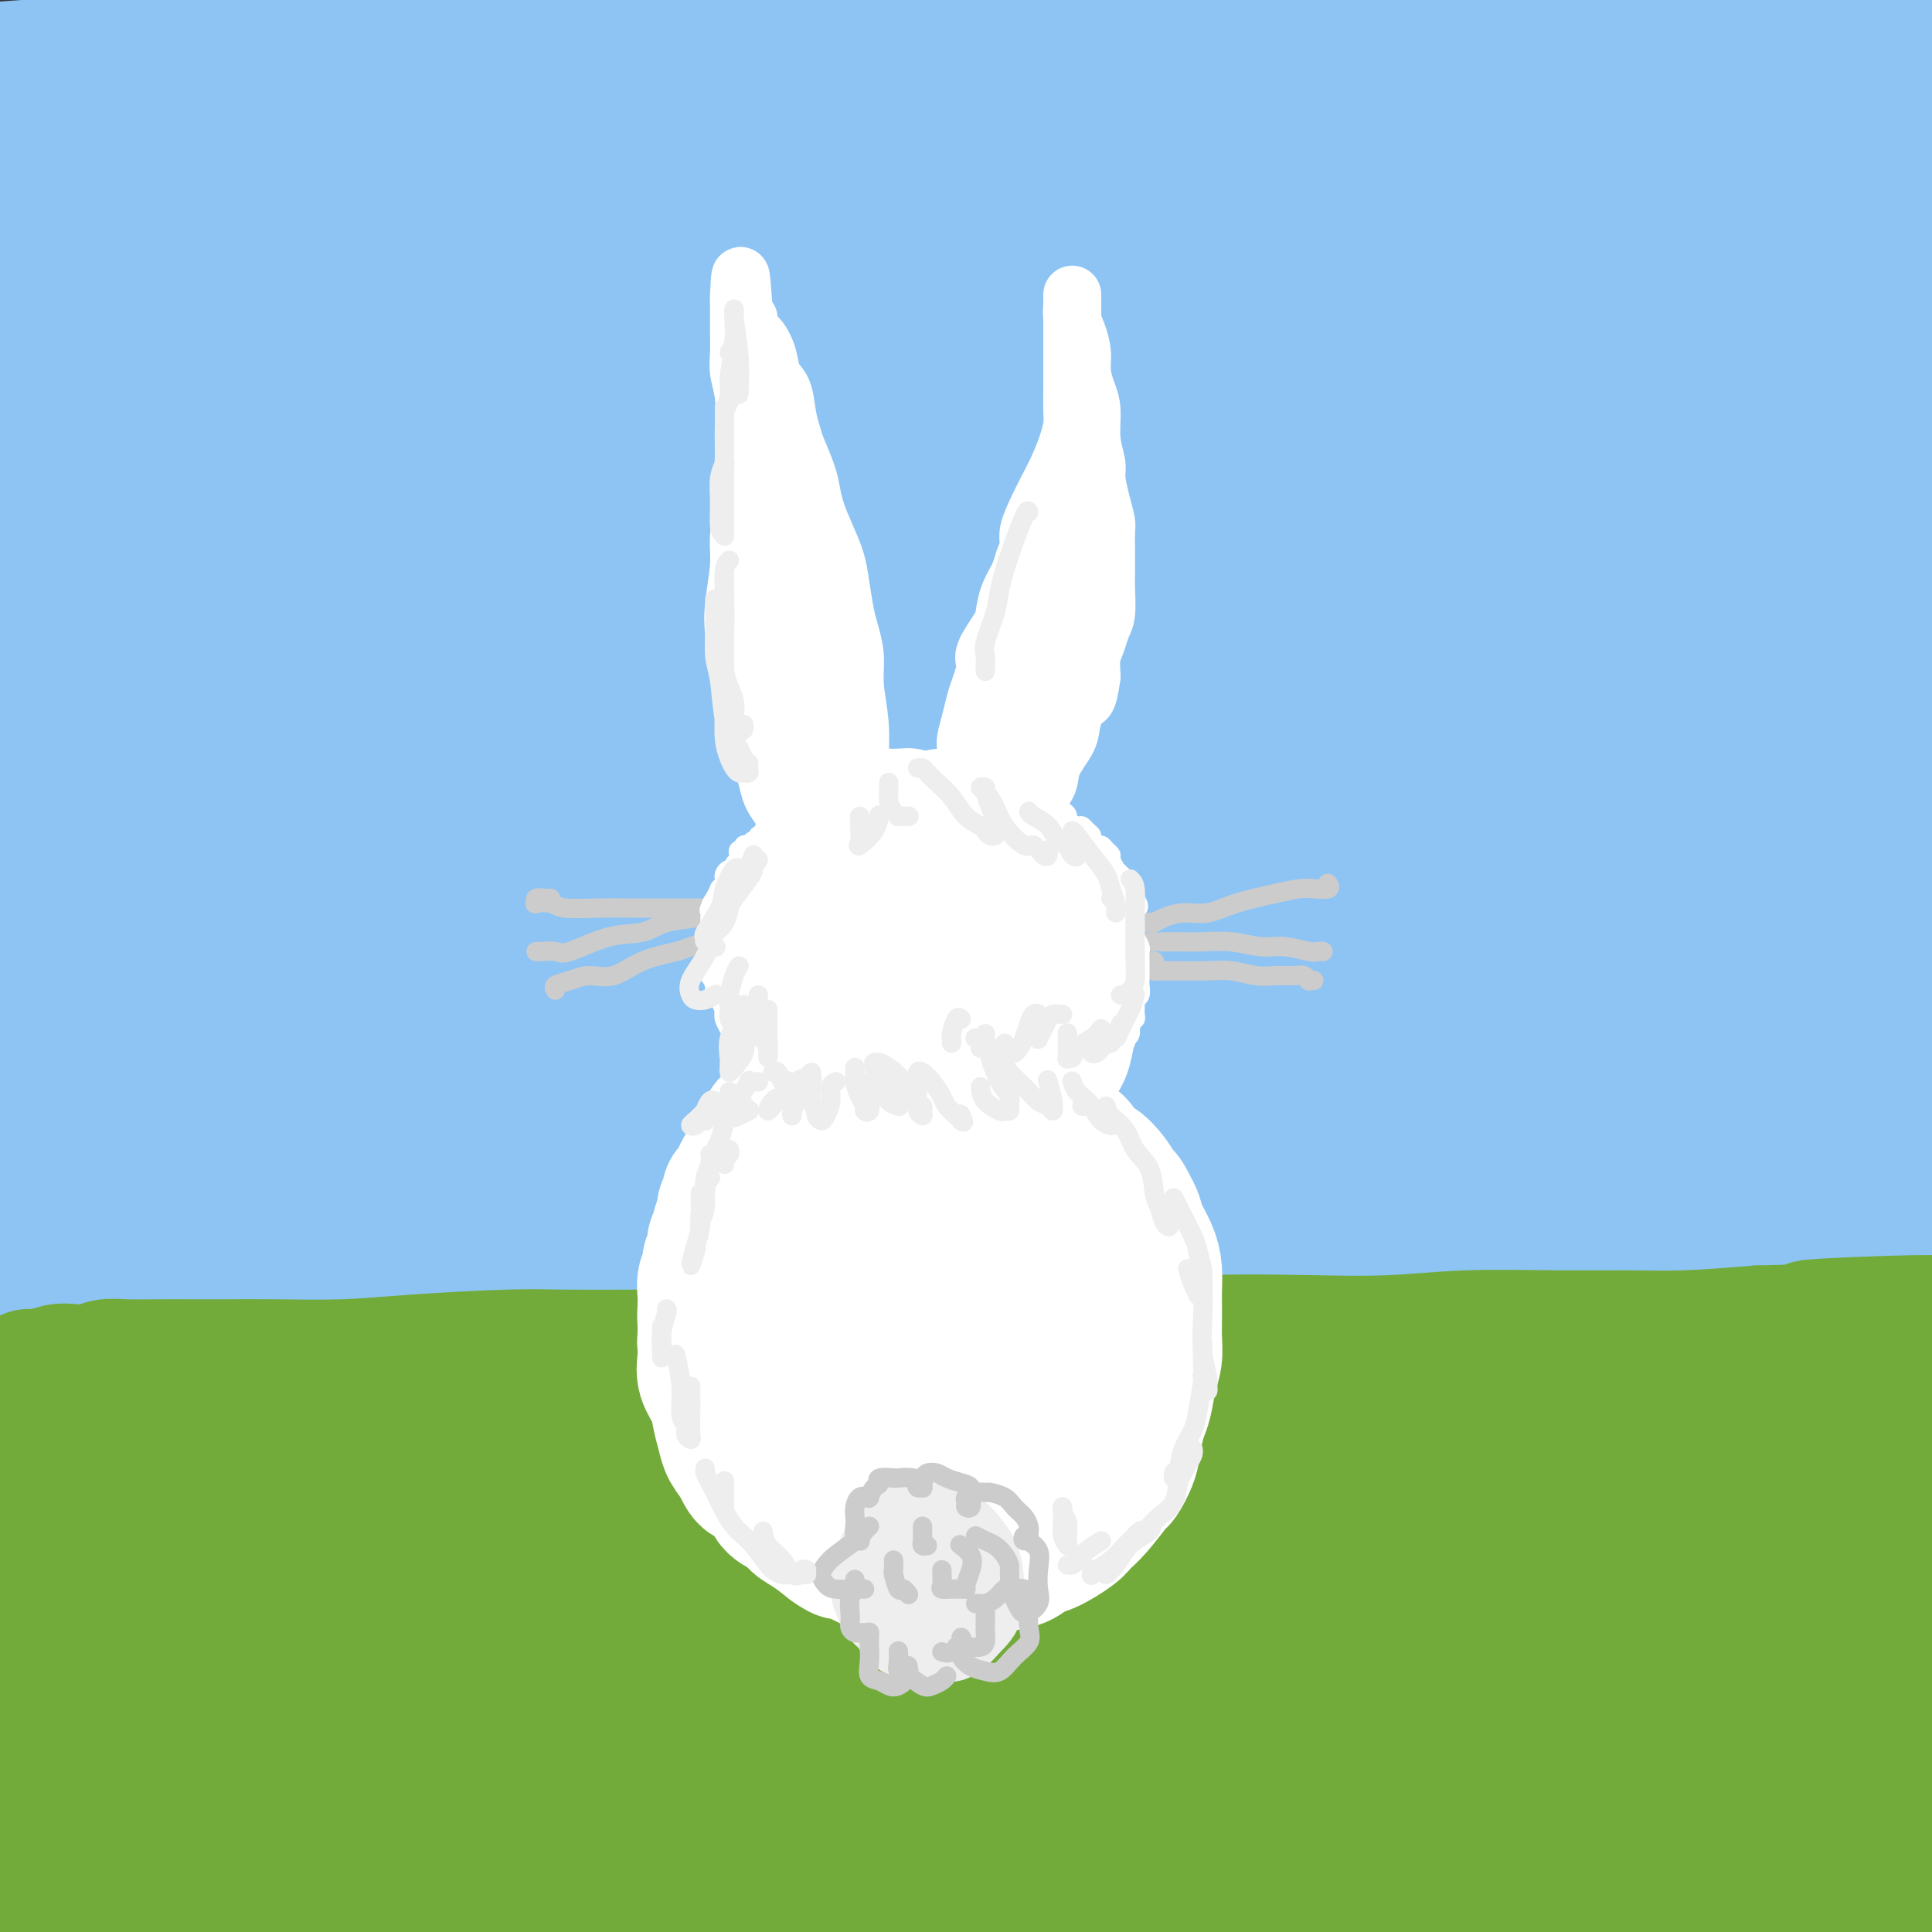 <svg viewBox='0 0 400 400' version='1.1' xmlns='http://www.w3.org/2000/svg' xmlns:xlink='http://www.w3.org/1999/xlink'><rect x="0" y="0" width="400" height="400" fill="#333333" stroke="none"/><g fill='none' stroke='rgb(141,196,244)' stroke-width='28' stroke-linecap='round' stroke-linejoin='round'><path d='M18,13c-1.037,-0.202 -2.073,-0.403 -4,0c-1.927,0.403 -4.743,1.412 -7,2c-2.257,0.588 -3.955,0.755 -5,1c-1.045,0.245 -1.436,0.570 0,1c1.436,0.430 4.700,0.967 12,1c7.300,0.033 18.635,-0.437 30,-1c11.365,-0.563 22.758,-1.217 35,-2c12.242,-0.783 25.333,-1.694 40,-3c14.667,-1.306 30.910,-3.005 52,-5c21.090,-1.995 47.026,-4.284 68,-6c20.974,-1.716 36.987,-2.858 53,-4'/><path d='M260,4c5.836,-0.482 11.673,-0.963 0,0c-11.673,0.963 -40.854,3.371 -72,6c-31.146,2.629 -64.256,5.478 -90,8c-25.744,2.522 -44.124,4.718 -60,6c-15.876,1.282 -29.250,1.652 -36,2c-6.750,0.348 -6.875,0.674 -7,1'/><path d='M10,26c-3.224,0.378 -6.448,0.756 0,0c6.448,-0.756 22.569,-2.647 38,-4c15.431,-1.353 30.174,-2.169 54,-3c23.826,-0.831 56.737,-1.676 86,-2c29.263,-0.324 54.879,-0.126 82,0c27.121,0.126 55.749,0.179 82,1c26.251,0.821 50.126,2.411 74,4'/><path d='M306,26c8.128,0.186 16.256,0.372 0,0c-16.256,-0.372 -56.897,-1.301 -89,-2c-32.103,-0.699 -55.667,-1.167 -85,-2c-29.333,-0.833 -64.436,-2.032 -88,-3c-23.564,-0.968 -35.590,-1.705 -43,-2c-7.410,-0.295 -10.205,-0.147 -13,0'/><path d='M5,14c-3.627,0.249 -7.255,0.498 0,0c7.255,-0.498 25.391,-1.744 46,-3c20.609,-1.256 43.689,-2.522 68,-3c24.311,-0.478 49.853,-0.167 84,0c34.147,0.167 76.899,0.191 111,1c34.101,0.809 59.550,2.405 85,4'/><path d='M348,14c7.693,0.082 15.386,0.165 0,0c-15.386,-0.165 -53.852,-0.577 -87,-1c-33.148,-0.423 -60.978,-0.856 -88,-1c-27.022,-0.144 -53.237,-0.000 -81,1c-27.763,1.000 -57.075,2.857 -75,4c-17.925,1.143 -24.462,1.571 -31,2'/><path d='M8,21c-4.248,0.127 -8.496,0.254 0,0c8.496,-0.254 29.735,-0.888 50,-2c20.265,-1.112 39.556,-2.700 70,-4c30.444,-1.300 72.043,-2.312 106,-3c33.957,-0.688 60.274,-1.054 87,-1c26.726,0.054 53.863,0.527 81,1'/><path d='M342,9c10.034,0.081 20.068,0.162 0,0c-20.068,-0.162 -70.239,-0.565 -108,-1c-37.761,-0.435 -63.111,-0.900 -89,0c-25.889,0.900 -52.316,3.165 -78,5c-25.684,1.835 -50.624,3.238 -63,4c-12.376,0.762 -12.188,0.881 -12,1'/><path d='M6,19c-5.118,0.068 -10.236,0.137 0,0c10.236,-0.137 35.826,-0.479 60,-1c24.174,-0.521 46.933,-1.222 74,-2c27.067,-0.778 58.441,-1.632 90,-2c31.559,-0.368 63.303,-0.248 99,1c35.697,1.248 75.349,3.624 115,6'/><path d='M348,32c11.330,0.156 22.660,0.313 0,0c-22.660,-0.313 -79.311,-1.094 -121,-1c-41.689,0.094 -68.416,1.064 -97,2c-28.584,0.936 -59.024,1.839 -83,3c-23.976,1.161 -41.488,2.581 -59,4'/><path d='M27,39c-8.276,0.550 -16.552,1.100 0,0c16.552,-1.100 57.931,-3.852 94,-6c36.069,-2.148 66.826,-3.694 100,-5c33.174,-1.306 68.764,-2.373 107,-2c38.236,0.373 79.118,2.187 120,4'/><path d='M365,43c12.410,0.077 24.820,0.153 0,0c-24.820,-0.153 -86.869,-0.536 -134,0c-47.131,0.536 -79.343,1.990 -112,3c-32.657,1.010 -65.759,1.574 -92,3c-26.241,1.426 -45.620,3.713 -65,6'/><path d='M68,52c-8.429,0.386 -16.858,0.772 0,0c16.858,-0.772 59.003,-2.702 99,-4c39.997,-1.298 77.845,-1.965 116,-2c38.155,-0.035 76.616,0.561 114,2c37.384,1.439 73.692,3.719 110,6'/><path d='M294,51c9.768,0.012 19.536,0.024 0,0c-19.536,-0.024 -68.375,-0.083 -116,1c-47.625,1.083 -94.036,3.310 -124,5c-29.964,1.690 -43.482,2.845 -57,4'/><path d='M4,64c-6.541,0.313 -13.081,0.625 0,0c13.081,-0.625 45.785,-2.188 77,-3c31.215,-0.812 60.943,-0.872 94,-1c33.057,-0.128 69.445,-0.322 113,1c43.555,1.322 94.278,4.161 145,7'/><path d='M256,66c10.887,0.119 21.774,0.238 0,0c-21.774,-0.238 -76.208,-0.833 -119,-1c-42.792,-0.167 -73.940,0.095 -99,1c-25.060,0.905 -44.030,2.452 -63,4'/><path d='M4,72c-7.767,0.116 -15.534,0.233 0,0c15.534,-0.233 54.370,-0.815 89,-1c34.630,-0.185 65.054,0.027 100,0c34.946,-0.027 74.413,-0.293 118,1c43.587,1.293 91.293,4.147 139,7'/><path d='M368,78c9.331,0.286 18.661,0.572 0,0c-18.661,-0.572 -65.314,-2.002 -112,-2c-46.686,0.002 -93.406,1.438 -128,3c-34.594,1.562 -57.064,3.251 -74,5c-16.936,1.749 -28.339,3.557 -32,5c-3.661,1.443 0.419,2.521 10,3c9.581,0.479 24.664,0.360 45,0c20.336,-0.360 45.925,-0.963 73,-2c27.075,-1.037 55.636,-2.510 97,-3c41.364,-0.490 95.533,0.003 136,1c40.467,0.997 67.234,2.499 94,4'/><path d='M314,83c13.697,0.265 27.394,0.530 0,0c-27.394,-0.530 -95.879,-1.853 -144,-2c-48.121,-0.147 -75.879,0.884 -103,2c-27.121,1.116 -53.606,2.319 -68,3c-14.394,0.681 -16.697,0.841 -19,1'/><path d='M6,88c-4.231,0.169 -8.463,0.338 0,0c8.463,-0.338 29.619,-1.183 63,-2c33.381,-0.817 78.987,-1.604 121,-2c42.013,-0.396 80.432,-0.399 120,1c39.568,1.399 80.284,4.199 121,7'/><path d='M379,97c9.984,0.507 19.968,1.014 0,0c-19.968,-1.014 -69.888,-3.550 -122,-4c-52.112,-0.450 -106.415,1.187 -148,3c-41.585,1.813 -70.453,3.804 -91,6c-20.547,2.196 -32.774,4.598 -45,7'/><path d='M19,116c-6.689,-0.241 -13.378,-0.482 0,0c13.378,0.482 46.823,1.686 77,2c30.177,0.314 57.086,-0.262 101,1c43.914,1.262 104.833,4.360 151,7c46.167,2.640 77.584,4.820 109,7'/><path d='M317,118c10.434,0.319 20.868,0.638 0,0c-20.868,-0.638 -73.037,-2.233 -116,-3c-42.963,-0.767 -76.721,-0.707 -108,0c-31.279,0.707 -60.080,2.059 -78,3c-17.920,0.941 -24.960,1.470 -32,2'/><path d='M1,120c-3.555,0.111 -7.110,0.222 0,0c7.110,-0.222 24.886,-0.778 54,-2c29.114,-1.222 69.567,-3.111 107,-4c37.433,-0.889 71.847,-0.778 110,0c38.153,0.778 80.044,2.222 115,4c34.956,1.778 62.978,3.889 91,6'/><path d='M369,125c12.342,0.222 24.684,0.443 0,0c-24.684,-0.443 -86.395,-1.552 -140,-1c-53.605,0.552 -99.106,2.765 -132,5c-32.894,2.235 -53.183,4.494 -67,6c-13.817,1.506 -21.164,2.260 -24,3c-2.836,0.740 -1.163,1.467 11,2c12.163,0.533 34.814,0.872 59,0c24.186,-0.872 49.905,-2.955 77,-4c27.095,-1.045 55.564,-1.050 96,-1c40.436,0.050 92.839,0.157 130,1c37.161,0.843 59.081,2.421 81,4'/><path d='M333,133c12.725,0.226 25.450,0.452 0,0c-25.450,-0.452 -89.075,-1.583 -135,-2c-45.925,-0.417 -74.151,-0.119 -101,1c-26.849,1.119 -52.320,3.061 -69,4c-16.680,0.939 -24.569,0.877 -24,1c0.569,0.123 9.597,0.430 21,0c11.403,-0.430 25.183,-1.599 52,-3c26.817,-1.401 66.673,-3.035 103,-4c36.327,-0.965 69.127,-1.260 104,-1c34.873,0.260 71.821,1.074 106,3c34.179,1.926 65.590,4.963 97,8'/><path d='M305,145c10.405,-0.149 20.810,-0.298 0,0c-20.810,0.298 -72.833,1.042 -115,2c-42.167,0.958 -74.476,2.131 -106,4c-31.524,1.869 -62.262,4.435 -93,7'/><path d='M20,156c-8.155,0.705 -16.309,1.410 0,0c16.309,-1.410 57.083,-4.935 93,-7c35.917,-2.065 66.978,-2.671 101,-3c34.022,-0.329 71.006,-0.380 107,1c35.994,1.380 70.997,4.190 106,7'/><path d='M297,151c9.486,0.174 18.973,0.348 0,0c-18.973,-0.348 -66.405,-1.217 -105,-2c-38.595,-0.783 -68.352,-1.480 -101,0c-32.648,1.480 -68.185,5.137 -87,7c-18.815,1.863 -20.907,1.931 -23,2'/><path d='M54,162c-7.105,-0.054 -14.211,-0.108 0,0c14.211,0.108 49.737,0.380 82,0c32.263,-0.380 61.263,-1.410 103,0c41.737,1.410 96.211,5.260 134,8c37.789,2.740 58.895,4.370 80,6'/><path d='M353,175c12.979,0.367 25.959,0.734 0,0c-25.959,-0.734 -90.855,-2.568 -139,-3c-48.145,-0.432 -79.539,0.537 -111,2c-31.461,1.463 -62.989,3.418 -84,5c-21.011,1.582 -31.506,2.791 -42,4'/><path d='M25,181c-8.270,0.365 -16.539,0.730 0,0c16.539,-0.730 57.887,-2.557 95,-4c37.113,-1.443 69.992,-2.504 106,-2c36.008,0.504 75.145,2.573 111,5c35.855,2.427 68.427,5.214 101,8'/><path d='M315,188c9.348,0.501 18.695,1.002 0,0c-18.695,-1.002 -65.434,-3.506 -104,-5c-38.566,-1.494 -68.960,-1.979 -102,-1c-33.040,0.979 -68.726,3.423 -88,5c-19.274,1.577 -22.137,2.289 -25,3'/><path d='M0,193c-4.036,-0.012 -8.072,-0.025 0,0c8.072,0.025 28.251,0.087 51,0c22.749,-0.087 48.067,-0.322 76,-1c27.933,-0.678 58.482,-1.798 101,-1c42.518,0.798 97.005,3.514 136,6c38.995,2.486 62.497,4.743 86,7'/><path d='M384,205c8.322,0.587 16.644,1.174 0,0c-16.644,-1.174 -58.255,-4.108 -105,-6c-46.745,-1.892 -98.624,-2.740 -139,-2c-40.376,0.740 -69.250,3.069 -91,5c-21.750,1.931 -36.375,3.466 -51,5'/><path d='M15,210c-5.101,0.386 -10.202,0.772 0,0c10.202,-0.772 35.706,-2.701 60,-4c24.294,-1.299 47.378,-1.967 84,-2c36.622,-0.033 86.783,0.568 126,2c39.217,1.432 67.491,3.695 90,6c22.509,2.305 39.255,4.653 56,7'/><path d='M359,219c6.973,0.317 13.946,0.635 0,0c-13.946,-0.635 -48.810,-2.222 -90,-4c-41.190,-1.778 -88.705,-3.748 -127,-4c-38.295,-0.252 -67.370,1.214 -94,3c-26.630,1.786 -50.815,3.893 -75,6'/><path d='M22,219c-6.707,0.379 -13.415,0.757 0,0c13.415,-0.757 46.951,-2.650 78,-4c31.049,-1.350 59.611,-2.156 98,-2c38.389,0.156 86.605,1.273 121,3c34.395,1.727 54.970,4.065 69,6c14.030,1.935 21.515,3.468 29,5'/><path d='M356,228c5.818,0.286 11.636,0.572 0,0c-11.636,-0.572 -40.726,-2.001 -78,-3c-37.274,-0.999 -82.733,-1.567 -119,-1c-36.267,0.567 -63.341,2.268 -87,4c-23.659,1.732 -43.903,3.495 -56,5c-12.097,1.505 -16.049,2.753 -20,4'/><path d='M13,237c-3.194,0.332 -6.389,0.665 0,0c6.389,-0.665 22.361,-2.327 49,-4c26.639,-1.673 63.944,-3.356 99,-4c35.056,-0.644 67.861,-0.250 101,1c33.139,1.250 66.611,3.357 97,6c30.389,2.643 57.694,5.821 85,9'/><path d='M328,242c8.622,0.396 17.244,0.791 0,0c-17.244,-0.791 -60.355,-2.770 -95,-4c-34.645,-1.230 -60.826,-1.712 -92,-1c-31.174,0.712 -67.342,2.617 -90,4c-22.658,1.383 -31.807,2.244 -38,3c-6.193,0.756 -9.431,1.408 -6,1c3.431,-0.408 13.531,-1.875 28,-3c14.469,-1.125 33.308,-1.909 57,-3c23.692,-1.091 52.237,-2.488 82,-3c29.763,-0.512 60.744,-0.138 97,1c36.256,1.138 77.787,3.039 106,5c28.213,1.961 43.106,3.980 58,6'/><path d='M387,247c6.724,0.502 13.447,1.004 0,0c-13.447,-1.004 -47.066,-3.513 -77,-5c-29.934,-1.487 -56.183,-1.950 -90,-2c-33.817,-0.050 -75.203,0.314 -105,1c-29.797,0.686 -48.004,1.695 -62,3c-13.996,1.305 -23.781,2.906 -30,4c-6.219,1.094 -8.871,1.680 -5,2c3.871,0.320 14.266,0.373 26,0c11.734,-0.373 24.807,-1.172 50,-2c25.193,-0.828 62.505,-1.686 95,-2c32.495,-0.314 60.172,-0.085 88,1c27.828,1.085 55.808,3.024 80,5c24.192,1.976 44.596,3.988 65,6'/><path d='M373,257c6.302,0.488 12.603,0.975 0,0c-12.603,-0.975 -44.112,-3.413 -72,-5c-27.888,-1.587 -52.156,-2.322 -85,-3c-32.844,-0.678 -74.266,-1.298 -105,-1c-30.734,0.298 -50.781,1.514 -69,3c-18.219,1.486 -34.609,3.243 -51,5'/><path d='M69,247c-7.373,0.371 -14.747,0.743 0,0c14.747,-0.743 51.614,-2.600 83,-3c31.386,-0.400 57.292,0.656 87,2c29.708,1.344 63.219,2.975 87,5c23.781,2.025 37.834,4.445 47,6c9.166,1.555 13.446,2.245 16,3c2.554,0.755 3.382,1.576 -6,2c-9.382,0.424 -28.973,0.451 -48,0c-19.027,-0.451 -37.491,-1.381 -68,-2c-30.509,-0.619 -73.064,-0.929 -107,-1c-33.936,-0.071 -59.252,0.096 -83,1c-23.748,0.904 -45.928,2.544 -63,4c-17.072,1.456 -29.036,2.728 -41,4'/><path d='M33,266c-8.245,0.433 -16.491,0.867 0,0c16.491,-0.867 57.717,-3.033 93,-4c35.283,-0.967 64.622,-0.733 94,0c29.378,0.733 58.794,1.967 90,4c31.206,2.033 64.202,4.867 86,7c21.798,2.133 32.399,3.567 43,5'/><path d='M343,275c6.335,0.244 12.669,0.489 0,0c-12.669,-0.489 -44.342,-1.711 -77,-3c-32.658,-1.289 -66.301,-2.646 -93,-3c-26.699,-0.354 -46.454,0.296 -64,1c-17.546,0.704 -32.885,1.464 -46,2c-13.115,0.536 -24.008,0.848 -29,1c-4.992,0.152 -4.085,0.143 -3,0c1.085,-0.143 2.346,-0.419 7,-1c4.654,-0.581 12.701,-1.466 28,-3c15.299,-1.534 37.851,-3.718 59,-5c21.149,-1.282 40.893,-1.664 60,-2c19.107,-0.336 37.575,-0.626 59,-1c21.425,-0.374 45.807,-0.831 59,-1c13.193,-0.169 15.198,-0.048 16,0c0.802,0.048 0.401,0.024 0,0'/></g>
<g fill='none' stroke='rgb(115,171,58)' stroke-width='28' stroke-linecap='round' stroke-linejoin='round'><path d='M6,285c0.320,0.008 0.640,0.016 1,0c0.360,-0.016 0.761,-0.056 1,0c0.239,0.056 0.318,0.207 1,0c0.682,-0.207 1.968,-0.774 3,-1c1.032,-0.226 1.812,-0.113 3,0c1.188,0.113 2.786,0.226 4,0c1.214,-0.226 2.043,-0.793 3,-1c0.957,-0.207 2.041,-0.056 4,0c1.959,0.056 4.794,0.016 7,0c2.206,-0.016 3.782,-0.007 6,0c2.218,0.007 5.077,0.012 8,0c2.923,-0.012 5.911,-0.042 10,0c4.089,0.042 9.278,0.155 14,0c4.722,-0.155 8.977,-0.577 15,-1c6.023,-0.423 13.815,-0.846 19,-1c5.185,-0.154 7.764,-0.041 12,0c4.236,0.041 10.128,0.008 15,0c4.872,-0.008 8.722,0.008 14,0c5.278,-0.008 11.984,-0.040 18,0c6.016,0.040 11.342,0.150 16,0c4.658,-0.150 8.647,-0.562 15,-1c6.353,-0.438 15.070,-0.901 22,-1c6.930,-0.099 12.073,0.166 17,0c4.927,-0.166 9.637,-0.762 16,-1c6.363,-0.238 14.378,-0.116 21,0c6.622,0.116 11.849,0.228 17,0c5.151,-0.228 10.226,-0.796 16,-1c5.774,-0.204 12.249,-0.044 18,0c5.751,0.044 10.779,-0.027 15,0c4.221,0.027 7.635,0.150 12,0c4.365,-0.150 9.683,-0.575 15,-1'/><path d='M364,276c57.976,-1.560 23.917,-0.958 14,-1c-9.917,-0.042 4.310,-0.726 13,-1c8.690,-0.274 11.845,-0.137 15,0'/><path d='M382,280c3.193,-0.007 6.387,-0.014 0,0c-6.387,0.014 -22.354,0.051 -37,1c-14.646,0.949 -27.969,2.812 -43,4c-15.031,1.188 -31.769,1.701 -52,3c-20.231,1.299 -43.956,3.383 -64,5c-20.044,1.617 -36.407,2.768 -52,4c-15.593,1.232 -30.417,2.547 -47,4c-16.583,1.453 -34.926,3.045 -49,4c-14.074,0.955 -23.878,1.273 -32,2c-8.122,0.727 -14.561,1.864 -21,3'/><path d='M28,304c-3.797,0.445 -7.595,0.890 0,0c7.595,-0.890 26.581,-3.116 44,-5c17.419,-1.884 33.271,-3.428 56,-5c22.729,-1.572 52.333,-3.173 76,-4c23.667,-0.827 41.395,-0.882 59,-1c17.605,-0.118 35.086,-0.301 56,0c20.914,0.301 45.261,1.086 63,2c17.739,0.914 28.869,1.957 40,3'/><path d='M374,291c4.924,0.093 9.848,0.187 0,0c-9.848,-0.187 -34.469,-0.654 -55,-1c-20.531,-0.346 -36.971,-0.569 -61,0c-24.029,0.569 -55.648,1.931 -81,3c-25.352,1.069 -44.436,1.845 -62,3c-17.564,1.155 -33.608,2.688 -47,4c-13.392,1.312 -24.134,2.401 -29,3c-4.866,0.599 -3.858,0.708 -2,1c1.858,0.292 4.567,0.768 15,1c10.433,0.232 28.592,0.219 47,0c18.408,-0.219 37.065,-0.644 57,-1c19.935,-0.356 41.147,-0.642 70,-1c28.853,-0.358 65.345,-0.789 95,-1c29.655,-0.211 52.473,-0.203 74,0c21.527,0.203 41.764,0.602 62,1'/><path d='M390,299c6.330,0.097 12.660,0.193 0,0c-12.660,-0.193 -44.309,-0.676 -80,0c-35.691,0.676 -75.422,2.511 -108,4c-32.578,1.489 -58.002,2.632 -83,4c-24.998,1.368 -49.571,2.962 -71,5c-21.429,2.038 -39.715,4.519 -58,7'/><path d='M2,321c-3.988,0.265 -7.977,0.531 0,0c7.977,-0.531 27.919,-1.857 47,-3c19.081,-1.143 37.301,-2.102 66,-4c28.699,-1.898 67.878,-4.736 101,-6c33.122,-1.264 60.187,-0.956 88,-1c27.813,-0.044 56.375,-0.441 85,0c28.625,0.441 57.312,1.721 86,3'/><path d='M313,314c7.610,-0.342 15.220,-0.684 0,0c-15.220,0.684 -53.272,2.394 -84,4c-30.728,1.606 -54.134,3.109 -82,5c-27.866,1.891 -60.192,4.169 -82,6c-21.808,1.831 -33.100,3.213 -41,4c-7.900,0.787 -12.410,0.978 -13,1c-0.590,0.022 2.741,-0.127 11,-1c8.259,-0.873 21.447,-2.472 36,-4c14.553,-1.528 30.471,-2.987 57,-5c26.529,-2.013 63.667,-4.581 96,-6c32.333,-1.419 59.859,-1.690 88,-2c28.141,-0.310 56.897,-0.660 87,0c30.103,0.660 61.551,2.330 93,4'/><path d='M324,324c7.562,-0.297 15.124,-0.595 0,0c-15.124,0.595 -52.934,2.081 -85,4c-32.066,1.919 -58.387,4.269 -84,6c-25.613,1.731 -50.517,2.843 -75,5c-24.483,2.157 -48.544,5.358 -62,7c-13.456,1.642 -16.308,1.725 -19,2c-2.692,0.275 -5.224,0.742 1,1c6.224,0.258 21.203,0.307 37,0c15.797,-0.307 32.413,-0.969 50,-2c17.587,-1.031 36.147,-2.431 65,-4c28.853,-1.569 67.999,-3.307 101,-4c33.001,-0.693 59.857,-0.341 86,0c26.143,0.341 51.571,0.670 77,1'/><path d='M328,344c9.727,-0.315 19.455,-0.629 0,0c-19.455,0.629 -68.091,2.202 -104,4c-35.909,1.798 -59.089,3.822 -84,6c-24.911,2.178 -51.553,4.509 -74,7c-22.447,2.491 -40.699,5.140 -53,7c-12.301,1.860 -18.650,2.930 -25,4'/><path d='M26,372c-6.221,0.287 -12.442,0.574 0,0c12.442,-0.574 43.547,-2.010 71,-3c27.453,-0.990 51.256,-1.533 77,-2c25.744,-0.467 53.431,-0.856 90,-1c36.569,-0.144 82.020,-0.041 116,1c33.980,1.041 56.490,3.021 79,5'/><path d='M318,376c7.014,-0.083 14.029,-0.166 0,0c-14.029,0.166 -49.100,0.582 -85,2c-35.900,1.418 -72.629,3.838 -100,6c-27.371,2.162 -45.383,4.066 -61,6c-15.617,1.934 -28.837,3.898 -37,5c-8.163,1.102 -11.267,1.344 -11,2c0.267,0.656 3.907,1.728 12,2c8.093,0.272 20.641,-0.256 35,-1c14.359,-0.744 30.529,-1.705 57,-3c26.471,-1.295 63.242,-2.926 94,-4c30.758,-1.074 55.502,-1.593 85,-1c29.498,0.593 63.749,2.296 98,4'/><path d='M213,399c7.311,0.022 14.622,0.044 0,0c-14.622,-0.044 -51.178,-0.156 -80,0c-28.822,0.156 -49.911,0.578 -71,1'/><path d='M26,396c-3.952,0.362 -7.904,0.725 0,0c7.904,-0.725 27.663,-2.536 54,-4c26.337,-1.464 59.250,-2.580 88,-3c28.750,-0.420 53.335,-0.143 78,0c24.665,0.143 49.410,0.154 76,2c26.590,1.846 55.026,5.527 73,8c17.974,2.473 25.487,3.736 33,5'/><path d='M253,399c6.311,0.022 12.622,0.044 0,0c-12.622,-0.044 -44.178,-0.156 -71,0c-26.822,0.156 -48.911,0.578 -71,1'/><path d='M36,391c-5.510,0.482 -11.021,0.965 0,0c11.021,-0.965 38.572,-3.376 62,-5c23.428,-1.624 42.733,-2.459 65,-3c22.267,-0.541 47.498,-0.787 63,0c15.502,0.787 21.277,2.609 25,3c3.723,0.391 5.395,-0.648 2,0c-3.395,0.648 -11.856,2.983 -23,4c-11.144,1.017 -24.970,0.718 -39,1c-14.030,0.282 -28.264,1.147 -46,2c-17.736,0.853 -38.975,1.693 -55,2c-16.025,0.307 -26.835,0.080 -35,0c-8.165,-0.080 -13.686,-0.014 -17,0c-3.314,0.014 -4.423,-0.025 -4,-1c0.423,-0.975 2.377,-2.885 6,-5c3.623,-2.115 8.914,-4.434 17,-7c8.086,-2.566 18.968,-5.379 27,-7c8.032,-1.621 13.215,-2.049 16,-3c2.785,-0.951 3.173,-2.424 3,-3c-0.173,-0.576 -0.905,-0.254 -6,0c-5.095,0.254 -14.551,0.439 -23,1c-8.449,0.561 -15.890,1.497 -26,3c-10.110,1.503 -22.889,3.572 -32,5c-9.111,1.428 -14.556,2.214 -20,3'/><path d='M0,382c-1.593,0.316 -3.186,0.633 0,0c3.186,-0.633 11.150,-2.214 21,-4c9.850,-1.786 21.587,-3.776 32,-5c10.413,-1.224 19.503,-1.681 27,-2c7.497,-0.319 13.401,-0.501 17,-1c3.599,-0.499 4.893,-1.315 5,-1c0.107,0.315 -0.975,1.762 -5,3c-4.025,1.238 -10.995,2.269 -20,4c-9.005,1.731 -20.045,4.163 -29,6c-8.955,1.837 -15.824,3.080 -22,4c-6.176,0.920 -11.660,1.516 -15,2c-3.340,0.484 -4.537,0.856 -5,1c-0.463,0.144 -0.194,0.060 2,0c2.194,-0.060 6.313,-0.097 14,-1c7.687,-0.903 18.944,-2.673 31,-4c12.056,-1.327 24.912,-2.212 37,-3c12.088,-0.788 23.407,-1.478 39,-2c15.593,-0.522 35.460,-0.875 51,-1c15.540,-0.125 26.752,-0.022 38,0c11.248,0.022 22.532,-0.036 35,0c12.468,0.036 26.120,0.167 37,1c10.880,0.833 18.986,2.367 27,3c8.014,0.633 15.935,0.366 25,1c9.065,0.634 19.275,2.170 27,3c7.725,0.830 12.964,0.954 17,1c4.036,0.046 6.867,0.013 9,0c2.133,-0.013 3.566,-0.007 5,0'/><path d='M394,387c2.006,0.027 4.011,0.053 0,0c-4.011,-0.053 -14.039,-0.186 -23,0c-8.961,0.186 -16.856,0.691 -25,1c-8.144,0.309 -16.537,0.422 -26,1c-9.463,0.578 -19.995,1.620 -28,2c-8.005,0.380 -13.481,0.098 -17,0c-3.519,-0.098 -5.080,-0.012 -6,0c-0.920,0.012 -1.200,-0.049 -1,0c0.200,0.049 0.878,0.209 5,0c4.122,-0.209 11.687,-0.787 15,-1c3.313,-0.213 2.375,-0.061 2,0c-0.375,0.061 -0.188,0.030 0,0'/></g>
<g fill='none' stroke='rgb(255,255,255)' stroke-width='28' stroke-linecap='round' stroke-linejoin='round'><path d='M167,237c-0.303,0.024 -0.606,0.048 -1,0c-0.394,-0.048 -0.878,-0.167 -1,0c-0.122,0.167 0.118,0.621 0,1c-0.118,0.379 -0.594,0.682 -1,1c-0.406,0.318 -0.742,0.650 -1,1c-0.258,0.350 -0.439,0.717 -1,1c-0.561,0.283 -1.501,0.483 -2,1c-0.499,0.517 -0.557,1.352 -1,2c-0.443,0.648 -1.269,1.110 -2,2c-0.731,0.890 -1.365,2.210 -2,3c-0.635,0.790 -1.269,1.052 -2,2c-0.731,0.948 -1.559,2.582 -2,4c-0.441,1.418 -0.496,2.620 -1,4c-0.504,1.380 -1.456,2.938 -2,4c-0.544,1.062 -0.681,1.627 -1,3c-0.319,1.373 -0.819,3.553 -1,5c-0.181,1.447 -0.042,2.161 0,3c0.042,0.839 -0.014,1.802 0,3c0.014,1.198 0.098,2.631 0,4c-0.098,1.369 -0.378,2.673 0,4c0.378,1.327 1.414,2.675 2,4c0.586,1.325 0.722,2.625 1,4c0.278,1.375 0.697,2.824 1,4c0.303,1.176 0.489,2.080 1,3c0.511,0.920 1.348,1.856 2,3c0.652,1.144 1.119,2.495 2,3c0.881,0.505 2.178,0.165 3,1c0.822,0.835 1.171,2.845 2,4c0.829,1.155 2.140,1.454 3,2c0.860,0.546 1.270,1.339 2,2c0.730,0.661 1.780,1.189 3,2c1.220,0.811 2.610,1.906 4,3'/><path d='M172,320c3.104,2.283 2.364,0.990 3,1c0.636,0.010 2.647,1.323 4,2c1.353,0.677 2.048,0.718 3,1c0.952,0.282 2.161,0.804 4,1c1.839,0.196 4.309,0.065 6,0c1.691,-0.065 2.602,-0.063 4,0c1.398,0.063 3.281,0.187 5,0c1.719,-0.187 3.273,-0.687 5,-1c1.727,-0.313 3.627,-0.440 5,-1c1.373,-0.560 2.218,-1.554 3,-2c0.782,-0.446 1.502,-0.345 3,-1c1.498,-0.655 3.773,-2.068 5,-3c1.227,-0.932 1.407,-1.385 2,-2c0.593,-0.615 1.598,-1.392 3,-3c1.402,-1.608 3.202,-4.048 4,-5c0.798,-0.952 0.595,-0.416 1,-1c0.405,-0.584 1.418,-2.288 2,-4c0.582,-1.712 0.734,-3.434 1,-5c0.266,-1.566 0.646,-2.978 1,-4c0.354,-1.022 0.683,-1.656 1,-3c0.317,-1.344 0.621,-3.399 1,-5c0.379,-1.601 0.834,-2.749 1,-4c0.166,-1.251 0.045,-2.606 0,-4c-0.045,-1.394 -0.014,-2.826 0,-4c0.014,-1.174 0.011,-2.089 0,-3c-0.011,-0.911 -0.030,-1.819 0,-3c0.030,-1.181 0.110,-2.634 0,-4c-0.110,-1.366 -0.411,-2.644 -1,-4c-0.589,-1.356 -1.466,-2.788 -2,-4c-0.534,-1.212 -0.724,-2.203 -1,-3c-0.276,-0.797 -0.638,-1.398 -1,-2'/><path d='M234,250c-1.147,-2.556 -1.515,-2.447 -2,-3c-0.485,-0.553 -1.088,-1.767 -2,-3c-0.912,-1.233 -2.134,-2.485 -3,-3c-0.866,-0.515 -1.376,-0.293 -2,-1c-0.624,-0.707 -1.362,-2.344 -2,-3c-0.638,-0.656 -1.175,-0.332 -2,-1c-0.825,-0.668 -1.938,-2.329 -3,-3c-1.062,-0.671 -2.073,-0.352 -3,-1c-0.927,-0.648 -1.770,-2.264 -3,-3c-1.230,-0.736 -2.846,-0.593 -4,-1c-1.154,-0.407 -1.847,-1.364 -3,-2c-1.153,-0.636 -2.768,-0.951 -4,-1c-1.232,-0.049 -2.083,0.167 -3,0c-0.917,-0.167 -1.901,-0.718 -3,-1c-1.099,-0.282 -2.315,-0.296 -4,0c-1.685,0.296 -3.840,0.903 -5,1c-1.160,0.097 -1.325,-0.315 -2,0c-0.675,0.315 -1.862,1.357 -3,2c-1.138,0.643 -2.229,0.885 -3,1c-0.771,0.115 -1.222,0.101 -2,1c-0.778,0.899 -1.882,2.710 -3,4c-1.118,1.290 -2.251,2.060 -3,3c-0.749,0.940 -1.115,2.052 -2,4c-0.885,1.948 -2.290,4.733 -3,7c-0.710,2.267 -0.724,4.015 -1,6c-0.276,1.985 -0.813,4.209 -1,7c-0.187,2.791 -0.025,6.151 0,9c0.025,2.849 -0.086,5.186 0,7c0.086,1.814 0.369,3.104 1,5c0.631,1.896 1.609,4.399 3,6c1.391,1.601 3.196,2.301 5,3'/><path d='M172,290c2.342,1.813 4.197,1.847 6,2c1.803,0.153 3.556,0.426 7,0c3.444,-0.426 8.580,-1.552 12,-3c3.420,-1.448 5.123,-3.218 7,-5c1.877,-1.782 3.928,-3.578 6,-7c2.072,-3.422 4.163,-8.471 5,-13c0.837,-4.529 0.418,-8.537 0,-12c-0.418,-3.463 -0.836,-6.382 -2,-9c-1.164,-2.618 -3.075,-4.936 -5,-6c-1.925,-1.064 -3.866,-0.876 -6,-1c-2.134,-0.124 -4.463,-0.560 -8,2c-3.537,2.560 -8.284,8.117 -11,14c-2.716,5.883 -3.401,12.091 -4,17c-0.599,4.909 -1.111,8.520 -1,12c0.111,3.480 0.844,6.831 2,9c1.156,2.169 2.736,3.158 4,4c1.264,0.842 2.214,1.537 4,2c1.786,0.463 4.410,0.696 7,0c2.590,-0.696 5.146,-2.319 7,-4c1.854,-1.681 3.006,-3.420 4,-7c0.994,-3.580 1.830,-9.002 2,-14c0.170,-4.998 -0.327,-9.571 -1,-13c-0.673,-3.429 -1.522,-5.715 -3,-7c-1.478,-1.285 -3.585,-1.571 -6,-1c-2.415,0.571 -5.139,1.997 -8,5c-2.861,3.003 -5.860,7.583 -8,14c-2.140,6.417 -3.422,14.673 -4,20c-0.578,5.327 -0.454,7.727 0,10c0.454,2.273 1.238,4.420 3,6c1.762,1.580 4.504,2.594 7,3c2.496,0.406 4.748,0.203 7,0'/><path d='M195,308c3.719,0.040 6.015,-1.361 9,-3c2.985,-1.639 6.659,-3.514 9,-6c2.341,-2.486 3.347,-5.581 4,-10c0.653,-4.419 0.951,-10.163 1,-15c0.049,-4.837 -0.152,-8.768 -1,-11c-0.848,-2.232 -2.344,-2.767 -4,-3c-1.656,-0.233 -3.473,-0.164 -6,2c-2.527,2.164 -5.766,6.424 -8,10c-2.234,3.576 -3.465,6.466 -4,9c-0.535,2.534 -0.373,4.710 0,7c0.373,2.290 0.958,4.695 2,6c1.042,1.305 2.541,1.511 4,2c1.459,0.489 2.877,1.260 5,1c2.123,-0.260 4.951,-1.552 7,-3c2.049,-1.448 3.317,-3.054 4,-4c0.683,-0.946 0.779,-1.233 1,-6c0.221,-4.767 0.568,-14.013 0,-19c-0.568,-4.987 -2.049,-5.716 -3,-7c-0.951,-1.284 -1.371,-3.125 -3,-4c-1.629,-0.875 -4.469,-0.784 -7,1c-2.531,1.784 -4.755,5.263 -6,8c-1.245,2.737 -1.510,4.733 -2,7c-0.490,2.267 -1.203,4.803 -1,6c0.203,1.197 1.324,1.053 2,1c0.676,-0.053 0.907,-0.015 1,0c0.093,0.015 0.046,0.008 0,0'/><path d='M150,285c-0.301,-0.333 -0.603,-0.667 -1,-1c-0.397,-0.333 -0.890,-0.667 -1,-1c-0.110,-0.333 0.163,-0.667 0,-1c-0.163,-0.333 -0.762,-0.666 -1,-1c-0.238,-0.334 -0.116,-0.670 0,-1c0.116,-0.330 0.227,-0.654 0,-1c-0.227,-0.346 -0.793,-0.712 -1,-1c-0.207,-0.288 -0.056,-0.496 0,-1c0.056,-0.504 0.015,-1.303 0,-2c-0.015,-0.697 -0.005,-1.293 0,-2c0.005,-0.707 0.005,-1.526 0,-2c-0.005,-0.474 -0.017,-0.602 0,-1c0.017,-0.398 0.061,-1.065 0,-2c-0.061,-0.935 -0.228,-2.138 0,-3c0.228,-0.862 0.850,-1.382 1,-2c0.150,-0.618 -0.171,-1.335 0,-2c0.171,-0.665 0.835,-1.280 1,-2c0.165,-0.720 -0.167,-1.545 0,-2c0.167,-0.455 0.833,-0.541 1,-1c0.167,-0.459 -0.166,-1.293 0,-2c0.166,-0.707 0.832,-1.288 1,-2c0.168,-0.712 -0.162,-1.556 0,-2c0.162,-0.444 0.817,-0.490 1,-1c0.183,-0.510 -0.105,-1.485 0,-2c0.105,-0.515 0.602,-0.571 1,-1c0.398,-0.429 0.698,-1.232 1,-2c0.302,-0.768 0.606,-1.501 1,-2c0.394,-0.499 0.879,-0.763 1,-1c0.121,-0.237 -0.121,-0.449 0,-1c0.121,-0.551 0.606,-1.443 1,-2c0.394,-0.557 0.697,-0.778 1,-1'/><path d='M157,237c1.864,-4.530 1.025,-1.854 1,-1c-0.025,0.854 0.766,-0.114 1,-1c0.234,-0.886 -0.087,-1.690 0,-2c0.087,-0.310 0.584,-0.126 1,0c0.416,0.126 0.753,0.195 1,0c0.247,-0.195 0.406,-0.652 1,-1c0.594,-0.348 1.623,-0.587 2,-1c0.377,-0.413 0.101,-1.000 0,-1c-0.101,0.000 -0.027,0.588 0,1c0.027,0.412 0.007,0.649 0,1c-0.007,0.351 -0.002,0.814 0,1c0.002,0.186 0.001,0.093 0,0'/><path d='M172,236c-0.001,-0.342 -0.001,-0.683 0,-1c0.001,-0.317 0.004,-0.609 0,-1c-0.004,-0.391 -0.015,-0.882 0,-1c0.015,-0.118 0.056,0.138 0,0c-0.056,-0.138 -0.211,-0.670 0,-1c0.211,-0.330 0.786,-0.458 1,-1c0.214,-0.542 0.068,-1.497 0,-2c-0.068,-0.503 -0.056,-0.553 0,-1c0.056,-0.447 0.156,-1.290 0,-2c-0.156,-0.710 -0.568,-1.288 -1,-2c-0.432,-0.712 -0.885,-1.557 -1,-2c-0.115,-0.443 0.109,-0.485 0,-1c-0.109,-0.515 -0.551,-1.503 -1,-2c-0.449,-0.497 -0.905,-0.504 -1,-1c-0.095,-0.496 0.171,-1.483 0,-2c-0.171,-0.517 -0.778,-0.565 -1,-1c-0.222,-0.435 -0.060,-1.257 0,-2c0.060,-0.743 0.016,-1.405 0,-2c-0.016,-0.595 -0.004,-1.122 0,-2c0.004,-0.878 0.001,-2.107 0,-3c-0.001,-0.893 -0.000,-1.449 0,-2c0.000,-0.551 0.000,-1.096 0,-2c-0.000,-0.904 -0.000,-2.166 0,-3c0.000,-0.834 0.000,-1.238 0,-2c-0.000,-0.762 -0.000,-1.881 0,-3'/><path d='M168,194c-0.622,-6.772 -0.177,-2.702 0,-2c0.177,0.702 0.088,-1.965 0,-3c-0.088,-1.035 -0.173,-0.437 0,-1c0.173,-0.563 0.605,-2.287 1,-3c0.395,-0.713 0.752,-0.414 1,-1c0.248,-0.586 0.386,-2.056 1,-3c0.614,-0.944 1.704,-1.361 2,-2c0.296,-0.639 -0.201,-1.498 0,-2c0.201,-0.502 1.099,-0.645 2,-1c0.901,-0.355 1.805,-0.922 2,-1c0.195,-0.078 -0.317,0.333 0,0c0.317,-0.333 1.464,-1.409 2,-2c0.536,-0.591 0.461,-0.698 1,-1c0.539,-0.302 1.690,-0.799 2,-1c0.310,-0.201 -0.223,-0.107 0,0c0.223,0.107 1.201,0.225 2,0c0.799,-0.225 1.420,-0.793 2,-1c0.580,-0.207 1.118,-0.052 2,0c0.882,0.052 2.109,0.000 3,0c0.891,-0.000 1.446,0.051 2,0c0.554,-0.051 1.107,-0.203 2,0c0.893,0.203 2.126,0.761 3,1c0.874,0.239 1.390,0.158 2,0c0.610,-0.158 1.314,-0.394 2,0c0.686,0.394 1.353,1.418 2,2c0.647,0.582 1.272,0.722 2,1c0.728,0.278 1.557,0.693 2,1c0.443,0.307 0.500,0.505 1,1c0.500,0.495 1.442,1.287 2,2c0.558,0.713 0.731,1.347 1,2c0.269,0.653 0.635,1.327 1,2'/><path d='M213,182c1.880,2.072 1.078,1.753 1,2c-0.078,0.247 0.566,1.061 1,2c0.434,0.939 0.656,2.002 1,3c0.344,0.998 0.810,1.929 1,3c0.190,1.071 0.103,2.282 0,3c-0.103,0.718 -0.224,0.944 0,2c0.224,1.056 0.792,2.943 1,4c0.208,1.057 0.055,1.283 0,2c-0.055,0.717 -0.014,1.925 0,3c0.014,1.075 0.001,2.015 0,3c-0.001,0.985 0.012,2.013 0,3c-0.012,0.987 -0.048,1.931 0,3c0.048,1.069 0.180,2.263 0,3c-0.180,0.737 -0.672,1.017 -1,2c-0.328,0.983 -0.492,2.669 -1,4c-0.508,1.331 -1.358,2.308 -2,3c-0.642,0.692 -1.075,1.098 -2,2c-0.925,0.902 -2.343,2.299 -3,3c-0.657,0.701 -0.554,0.707 -1,1c-0.446,0.293 -1.440,0.873 -2,1c-0.560,0.127 -0.687,-0.199 -1,0c-0.313,0.199 -0.814,0.924 -1,1c-0.186,0.076 -0.058,-0.497 0,-1c0.058,-0.503 0.046,-0.935 0,-1c-0.046,-0.065 -0.126,0.238 0,0c0.126,-0.238 0.458,-1.018 1,-2c0.542,-0.982 1.294,-2.166 2,-3c0.706,-0.834 1.364,-1.316 2,-2c0.636,-0.684 1.248,-1.569 2,-3c0.752,-1.431 1.643,-3.409 2,-5c0.357,-1.591 0.178,-2.796 0,-4'/><path d='M213,214c1.293,-3.705 1.027,-2.968 1,-4c-0.027,-1.032 0.186,-3.834 0,-6c-0.186,-2.166 -0.771,-3.697 -1,-5c-0.229,-1.303 -0.101,-2.379 -1,-4c-0.899,-1.621 -2.824,-3.785 -4,-5c-1.176,-1.215 -1.603,-1.479 -2,-2c-0.397,-0.521 -0.763,-1.299 -2,-2c-1.237,-0.701 -3.346,-1.325 -5,-1c-1.654,0.325 -2.852,1.598 -4,3c-1.148,1.402 -2.245,2.932 -4,6c-1.755,3.068 -4.167,7.672 -5,11c-0.833,3.328 -0.086,5.378 0,7c0.086,1.622 -0.488,2.815 0,4c0.488,1.185 2.039,2.362 3,3c0.961,0.638 1.334,0.737 2,1c0.666,0.263 1.626,0.692 3,0c1.374,-0.692 3.161,-2.503 4,-4c0.839,-1.497 0.730,-2.679 1,-5c0.270,-2.321 0.918,-5.779 1,-9c0.082,-3.221 -0.404,-6.204 -1,-8c-0.596,-1.796 -1.302,-2.406 -2,-3c-0.698,-0.594 -1.387,-1.172 -3,-1c-1.613,0.172 -4.150,1.094 -6,3c-1.850,1.906 -3.014,4.795 -4,7c-0.986,2.205 -1.792,3.727 -2,6c-0.208,2.273 0.184,5.297 1,7c0.816,1.703 2.056,2.083 3,3c0.944,0.917 1.593,2.369 3,3c1.407,0.631 3.571,0.439 5,0c1.429,-0.439 2.123,-1.125 3,-2c0.877,-0.875 1.939,-1.937 3,-3'/><path d='M200,214c1.922,-1.632 1.228,-3.211 1,-5c-0.228,-1.789 0.009,-3.788 0,-5c-0.009,-1.212 -0.265,-1.639 -1,-2c-0.735,-0.361 -1.948,-0.657 -3,0c-1.052,0.657 -1.942,2.267 -3,4c-1.058,1.733 -2.284,3.588 -3,6c-0.716,2.412 -0.924,5.380 -1,7c-0.076,1.620 -0.022,1.891 0,2c0.022,0.109 0.011,0.054 0,0'/><path d='M180,184c-0.423,-0.089 -0.846,-0.179 -1,0c-0.154,0.179 -0.040,0.626 0,1c0.040,0.374 0.007,0.675 0,1c-0.007,0.325 0.013,0.676 0,1c-0.013,0.324 -0.060,0.622 0,1c0.060,0.378 0.226,0.836 0,1c-0.226,0.164 -0.845,0.034 -1,0c-0.155,-0.034 0.155,0.029 0,0c-0.155,-0.029 -0.773,-0.148 -1,0c-0.227,0.148 -0.061,0.565 0,1c0.061,0.435 0.016,0.887 0,1c-0.016,0.113 -0.004,-0.114 0,0c0.004,0.114 0.001,0.569 0,1c-0.001,0.431 -0.000,0.837 0,1c0.000,0.163 0.000,0.081 0,0'/><path d='M190,171c-0.304,-0.453 -0.607,-0.906 -1,-1c-0.393,-0.094 -0.874,0.171 -1,0c-0.126,-0.171 0.104,-0.778 0,-1c-0.104,-0.222 -0.542,-0.060 -1,0c-0.458,0.060 -0.935,0.019 -1,0c-0.065,-0.019 0.282,-0.015 0,0c-0.282,0.015 -1.193,0.042 -2,0c-0.807,-0.042 -1.509,-0.153 -2,0c-0.491,0.153 -0.769,0.569 -1,1c-0.231,0.431 -0.414,0.876 -1,1c-0.586,0.124 -1.574,-0.075 -2,0c-0.426,0.075 -0.289,0.422 -1,1c-0.711,0.578 -2.270,1.387 -3,2c-0.730,0.613 -0.629,1.032 -1,1c-0.371,-0.032 -1.213,-0.514 -2,0c-0.787,0.514 -1.520,2.024 -2,3c-0.480,0.976 -0.707,1.419 -1,2c-0.293,0.581 -0.653,1.300 -1,2c-0.347,0.700 -0.681,1.381 -1,2c-0.319,0.619 -0.622,1.177 -1,2c-0.378,0.823 -0.832,1.910 -1,3c-0.168,1.090 -0.049,2.183 0,3c0.049,0.817 0.027,1.359 0,2c-0.027,0.641 -0.061,1.382 0,2c0.061,0.618 0.216,1.114 0,2c-0.216,0.886 -0.804,2.162 -1,3c-0.196,0.838 -0.000,1.238 0,2c0.000,0.762 -0.196,1.885 0,3c0.196,1.115 0.784,2.223 1,3c0.216,0.777 0.062,1.222 0,2c-0.062,0.778 -0.031,1.889 0,3'/><path d='M164,214c0.406,4.142 1.422,1.998 2,2c0.578,0.002 0.717,2.150 1,3c0.283,0.850 0.709,0.401 1,1c0.291,0.599 0.448,2.247 1,3c0.552,0.753 1.498,0.610 2,1c0.502,0.390 0.561,1.311 1,2c0.439,0.689 1.257,1.144 2,2c0.743,0.856 1.411,2.114 2,3c0.589,0.886 1.098,1.402 2,2c0.902,0.598 2.196,1.278 3,2c0.804,0.722 1.119,1.486 2,2c0.881,0.514 2.327,0.779 3,1c0.673,0.221 0.572,0.400 1,1c0.428,0.600 1.384,1.623 2,2c0.616,0.377 0.890,0.108 1,0c0.110,-0.108 0.055,-0.054 0,0'/><path d='M195,169c0.351,0.020 0.702,0.040 1,0c0.298,-0.040 0.544,-0.139 1,0c0.456,0.139 1.122,0.515 2,1c0.878,0.485 1.968,1.080 3,2c1.032,0.920 2.006,2.167 3,3c0.994,0.833 2.010,1.252 3,2c0.990,0.748 1.955,1.823 3,3c1.045,1.177 2.169,2.455 3,3c0.831,0.545 1.371,0.358 2,1c0.629,0.642 1.349,2.113 2,3c0.651,0.887 1.232,1.190 2,2c0.768,0.810 1.722,2.127 2,3c0.278,0.873 -0.121,1.303 0,2c0.121,0.697 0.762,1.660 1,3c0.238,1.340 0.075,3.057 0,4c-0.075,0.943 -0.060,1.113 0,2c0.060,0.887 0.167,2.492 0,4c-0.167,1.508 -0.607,2.920 -1,4c-0.393,1.080 -0.739,1.829 -1,3c-0.261,1.171 -0.438,2.765 -1,4c-0.562,1.235 -1.511,2.111 -2,3c-0.489,0.889 -0.519,1.792 -1,3c-0.481,1.208 -1.415,2.720 -2,4c-0.585,1.280 -0.823,2.329 -1,3c-0.177,0.671 -0.295,0.963 -1,2c-0.705,1.037 -1.998,2.818 -3,4c-1.002,1.182 -1.715,1.766 -2,2c-0.285,0.234 -0.143,0.117 0,0'/></g>
<g fill='none' stroke='rgb(255,255,255)' stroke-width='12' stroke-linecap='round' stroke-linejoin='round'><path d='M166,173c-0.297,-0.290 -0.594,-0.581 -1,-1c-0.406,-0.419 -0.921,-0.968 -1,-1c-0.079,-0.032 0.277,0.451 0,0c-0.277,-0.451 -1.186,-1.837 -2,-3c-0.814,-1.163 -1.532,-2.103 -2,-3c-0.468,-0.897 -0.685,-1.752 -1,-3c-0.315,-1.248 -0.728,-2.891 -1,-4c-0.272,-1.109 -0.401,-1.685 -1,-3c-0.599,-1.315 -1.666,-3.368 -2,-5c-0.334,-1.632 0.067,-2.842 0,-4c-0.067,-1.158 -0.602,-2.265 -1,-4c-0.398,-1.735 -0.658,-4.097 -1,-6c-0.342,-1.903 -0.767,-3.347 -1,-5c-0.233,-1.653 -0.273,-3.514 0,-6c0.273,-2.486 0.858,-5.595 1,-8c0.142,-2.405 -0.158,-4.105 0,-6c0.158,-1.895 0.775,-3.987 1,-6c0.225,-2.013 0.056,-3.949 0,-6c-0.056,-2.051 -0.001,-4.218 0,-6c0.001,-1.782 -0.052,-3.180 0,-5c0.052,-1.820 0.210,-4.063 0,-6c-0.210,-1.937 -0.788,-3.569 -1,-5c-0.212,-1.431 -0.057,-2.659 0,-4c0.057,-1.341 0.015,-2.793 0,-4c-0.015,-1.207 -0.004,-2.170 0,-3c0.004,-0.830 0.001,-1.526 0,-2c-0.001,-0.474 -0.000,-0.725 0,-1c0.000,-0.275 0.000,-0.574 0,-1c-0.000,-0.426 -0.000,-0.979 0,-1c0.000,-0.021 0.000,0.489 0,1'/><path d='M153,62c0.314,-10.315 0.599,-1.604 1,2c0.401,3.604 0.918,2.099 1,2c0.082,-0.099 -0.273,1.206 0,2c0.273,0.794 1.172,1.075 2,2c0.828,0.925 1.584,2.492 2,4c0.416,1.508 0.492,2.957 1,4c0.508,1.043 1.449,1.678 2,3c0.551,1.322 0.711,3.329 1,5c0.289,1.671 0.707,3.005 1,4c0.293,0.995 0.463,1.651 1,3c0.537,1.349 1.443,3.392 2,5c0.557,1.608 0.765,2.780 1,4c0.235,1.220 0.497,2.486 1,4c0.503,1.514 1.248,3.275 2,5c0.752,1.725 1.512,3.415 2,5c0.488,1.585 0.704,3.064 1,5c0.296,1.936 0.672,4.328 1,6c0.328,1.672 0.610,2.623 1,4c0.390,1.377 0.890,3.182 1,5c0.110,1.818 -0.171,3.651 0,6c0.171,2.349 0.793,5.213 1,8c0.207,2.787 0.000,5.496 0,8c-0.000,2.504 0.206,4.801 0,7c-0.206,2.199 -0.826,4.298 -1,6c-0.174,1.702 0.097,3.006 0,4c-0.097,0.994 -0.562,1.679 -1,2c-0.438,0.321 -0.849,0.279 -1,0c-0.151,-0.279 -0.043,-0.794 0,-1c0.043,-0.206 0.022,-0.103 0,0'/><path d='M159,109c-0.001,-1.094 -0.001,-2.189 0,-2c0.001,0.189 0.005,1.660 0,2c-0.005,0.340 -0.019,-0.451 0,1c0.019,1.451 0.071,5.145 0,10c-0.071,4.855 -0.265,10.873 0,16c0.265,5.127 0.988,9.365 2,13c1.012,3.635 2.312,6.667 3,9c0.688,2.333 0.762,3.968 1,5c0.238,1.032 0.638,1.462 1,2c0.362,0.538 0.684,1.186 1,1c0.316,-0.186 0.624,-1.204 1,-2c0.376,-0.796 0.818,-1.370 1,-4c0.182,-2.630 0.102,-7.315 0,-12c-0.102,-4.685 -0.227,-9.368 -1,-13c-0.773,-3.632 -2.194,-6.212 -3,-9c-0.806,-2.788 -0.995,-5.785 -1,-7c-0.005,-1.215 0.176,-0.647 0,-1c-0.176,-0.353 -0.707,-1.628 -1,1c-0.293,2.628 -0.347,9.160 0,15c0.347,5.840 1.097,10.988 2,15c0.903,4.012 1.961,6.889 3,9c1.039,2.111 2.060,3.457 3,5c0.940,1.543 1.801,3.282 2,4c0.199,0.718 -0.262,0.414 0,0c0.262,-0.414 1.249,-0.938 2,-2c0.751,-1.062 1.267,-2.660 1,-6c-0.267,-3.340 -1.317,-8.420 -2,-14c-0.683,-5.580 -0.997,-11.661 -2,-17c-1.003,-5.339 -2.693,-9.938 -4,-13c-1.307,-3.062 -2.231,-4.589 -3,-6c-0.769,-1.411 -1.385,-2.705 -2,-4'/><path d='M163,105c-1.785,-3.884 -1.747,-2.094 -2,-2c-0.253,0.094 -0.798,-1.507 -1,-2c-0.202,-0.493 -0.061,0.124 0,0c0.061,-0.124 0.043,-0.987 0,-1c-0.043,-0.013 -0.110,0.825 0,1c0.110,0.175 0.397,-0.314 1,1c0.603,1.314 1.521,4.432 2,7c0.479,2.568 0.520,4.585 1,7c0.480,2.415 1.400,5.229 2,7c0.600,1.771 0.879,2.500 1,3c0.121,0.500 0.083,0.771 0,1c-0.083,0.229 -0.211,0.414 0,0c0.211,-0.414 0.762,-1.429 1,-3c0.238,-1.571 0.162,-3.698 0,-6c-0.162,-2.302 -0.410,-4.779 -1,-8c-0.590,-3.221 -1.521,-7.184 -2,-10c-0.479,-2.816 -0.507,-4.483 -1,-6c-0.493,-1.517 -1.450,-2.885 -2,-4c-0.550,-1.115 -0.694,-1.979 -1,-3c-0.306,-1.021 -0.775,-2.199 -1,-3c-0.225,-0.801 -0.205,-1.225 0,-1c0.205,0.225 0.594,1.099 1,3c0.406,1.901 0.830,4.829 1,6c0.170,1.171 0.085,0.586 0,0'/><path d='M200,164c0.000,-0.321 0.000,-0.642 0,-1c-0.000,-0.358 -0.001,-0.752 0,-1c0.001,-0.248 0.003,-0.351 0,-1c-0.003,-0.649 -0.012,-1.843 0,-3c0.012,-1.157 0.044,-2.275 0,-3c-0.044,-0.725 -0.165,-1.055 0,-2c0.165,-0.945 0.616,-2.505 1,-4c0.384,-1.495 0.702,-2.925 1,-4c0.298,-1.075 0.577,-1.795 1,-3c0.423,-1.205 0.991,-2.895 1,-4c0.009,-1.105 -0.541,-1.626 0,-3c0.541,-1.374 2.172,-3.603 3,-5c0.828,-1.397 0.853,-1.963 1,-3c0.147,-1.037 0.416,-2.544 1,-4c0.584,-1.456 1.483,-2.861 2,-4c0.517,-1.139 0.652,-2.012 1,-3c0.348,-0.988 0.908,-2.090 1,-3c0.092,-0.910 -0.284,-1.628 0,-3c0.284,-1.372 1.229,-3.396 2,-5c0.771,-1.604 1.370,-2.786 2,-4c0.630,-1.214 1.293,-2.458 2,-4c0.707,-1.542 1.457,-3.380 2,-5c0.543,-1.620 0.877,-3.021 1,-4c0.123,-0.979 0.033,-1.536 0,-3c-0.033,-1.464 -0.009,-3.834 0,-5c0.009,-1.166 0.002,-1.128 0,-2c-0.002,-0.872 -0.001,-2.654 0,-4c0.001,-1.346 0.000,-2.258 0,-3c-0.000,-0.742 -0.000,-1.315 0,-2c0.000,-0.685 0.000,-1.481 0,-2c-0.000,-0.519 -0.000,-0.759 0,-1'/><path d='M222,66c-0.000,-3.596 -0.000,-1.587 0,-1c0.000,0.587 0.000,-0.248 0,-1c-0.000,-0.752 -0.001,-1.422 0,-2c0.001,-0.578 0.003,-1.065 0,-1c-0.003,0.065 -0.011,0.681 0,1c0.011,0.319 0.041,0.342 0,1c-0.041,0.658 -0.152,1.950 0,3c0.152,1.050 0.567,1.857 1,3c0.433,1.143 0.886,2.622 1,4c0.114,1.378 -0.109,2.656 0,4c0.109,1.344 0.550,2.756 1,4c0.450,1.244 0.908,2.320 1,4c0.092,1.680 -0.182,3.963 0,6c0.182,2.037 0.819,3.829 1,5c0.181,1.171 -0.095,1.723 0,3c0.095,1.277 0.561,3.279 1,5c0.439,1.721 0.849,3.162 1,4c0.151,0.838 0.041,1.075 0,2c-0.041,0.925 -0.014,2.540 0,4c0.014,1.460 0.015,2.764 0,4c-0.015,1.236 -0.046,2.402 0,4c0.046,1.598 0.170,3.627 0,5c-0.170,1.373 -0.633,2.090 -1,3c-0.367,0.910 -0.637,2.014 -1,3c-0.363,0.986 -0.818,1.853 -1,3c-0.182,1.147 -0.091,2.573 0,4'/><path d='M226,140c-0.800,5.887 -1.298,4.605 -2,5c-0.702,0.395 -1.606,2.465 -2,4c-0.394,1.535 -0.277,2.533 -1,4c-0.723,1.467 -2.288,3.402 -3,5c-0.712,1.598 -0.573,2.860 -1,4c-0.427,1.140 -1.421,2.158 -2,3c-0.579,0.842 -0.744,1.507 -1,2c-0.256,0.493 -0.605,0.812 -1,1c-0.395,0.188 -0.837,0.243 -1,0c-0.163,-0.243 -0.047,-0.784 0,-1c0.047,-0.216 0.023,-0.108 0,0'/><path d='M221,117c0.001,-0.350 0.001,-0.700 0,-1c-0.001,-0.300 -0.004,-0.548 0,-1c0.004,-0.452 0.015,-1.106 0,-1c-0.015,0.106 -0.056,0.972 -1,4c-0.944,3.028 -2.793,8.216 -4,12c-1.207,3.784 -1.774,6.162 -3,10c-1.226,3.838 -3.111,9.135 -4,12c-0.889,2.865 -0.783,3.297 -1,4c-0.217,0.703 -0.758,1.677 -1,2c-0.242,0.323 -0.186,-0.006 0,0c0.186,0.006 0.500,0.347 1,0c0.500,-0.347 1.185,-1.384 2,-3c0.815,-1.616 1.760,-3.813 3,-7c1.240,-3.187 2.776,-7.365 4,-12c1.224,-4.635 2.135,-9.728 3,-13c0.865,-3.272 1.683,-4.725 2,-6c0.317,-1.275 0.132,-2.372 0,-3c-0.132,-0.628 -0.213,-0.785 0,-1c0.213,-0.215 0.720,-0.487 0,1c-0.720,1.487 -2.665,4.734 -4,9c-1.335,4.266 -2.059,9.549 -3,15c-0.941,5.451 -2.100,11.068 -3,15c-0.900,3.932 -1.542,6.180 -2,8c-0.458,1.820 -0.731,3.213 -1,4c-0.269,0.787 -0.535,0.967 0,1c0.535,0.033 1.869,-0.082 3,-1c1.131,-0.918 2.057,-2.638 3,-5c0.943,-2.362 1.902,-5.365 3,-10c1.098,-4.635 2.334,-10.902 3,-17c0.666,-6.098 0.762,-12.028 1,-16c0.238,-3.972 0.619,-5.986 1,-8'/><path d='M223,109c0.774,-7.289 0.208,-5.011 0,-5c-0.208,0.011 -0.059,-2.246 0,-3c0.059,-0.754 0.028,-0.005 0,0c-0.028,0.005 -0.052,-0.735 0,-1c0.052,-0.265 0.179,-0.056 0,1c-0.179,1.056 -0.664,2.957 -1,5c-0.336,2.043 -0.525,4.226 -1,8c-0.475,3.774 -1.238,9.140 -2,13c-0.762,3.860 -1.524,6.215 -2,9c-0.476,2.785 -0.665,5.999 -1,9c-0.335,3.001 -0.814,5.787 -1,7c-0.186,1.213 -0.079,0.852 0,1c0.079,0.148 0.129,0.804 0,1c-0.129,0.196 -0.438,-0.067 0,-1c0.438,-0.933 1.622,-2.534 2,-4c0.378,-1.466 -0.049,-2.795 0,-6c0.049,-3.205 0.573,-8.285 1,-12c0.427,-3.715 0.755,-6.066 1,-8c0.245,-1.934 0.407,-3.453 1,-5c0.593,-1.547 1.618,-3.123 2,-4c0.382,-0.877 0.120,-1.057 0,-1c-0.120,0.057 -0.097,0.351 0,1c0.097,0.649 0.268,1.655 0,4c-0.268,2.345 -0.976,6.030 -2,10c-1.024,3.970 -2.366,8.227 -3,12c-0.634,3.773 -0.562,7.063 -1,9c-0.438,1.937 -1.387,2.522 -2,4c-0.613,1.478 -0.889,3.851 -1,5c-0.111,1.149 -0.055,1.075 0,1'/><path d='M213,159c-1.667,9.667 -0.833,4.833 0,0'/></g>
<g fill='none' stroke='rgb(238,238,238)' stroke-width='20' stroke-linecap='round' stroke-linejoin='round'><path d='M187,321c-0.625,0.184 -1.249,0.367 -2,1c-0.751,0.633 -1.627,1.714 -2,3c-0.373,1.286 -0.242,2.776 0,4c0.242,1.224 0.596,2.183 1,3c0.404,0.817 0.858,1.492 2,2c1.142,0.508 2.971,0.850 4,1c1.029,0.150 1.258,0.109 2,0c0.742,-0.109 1.996,-0.284 3,-1c1.004,-0.716 1.756,-1.971 2,-3c0.244,-1.029 -0.020,-1.831 0,-3c0.020,-1.169 0.324,-2.703 0,-4c-0.324,-1.297 -1.277,-2.356 -2,-3c-0.723,-0.644 -1.217,-0.871 -2,-1c-0.783,-0.129 -1.857,-0.159 -3,0c-1.143,0.159 -2.356,0.507 -3,1c-0.644,0.493 -0.717,1.131 -1,2c-0.283,0.869 -0.774,1.970 -1,3c-0.226,1.030 -0.188,1.990 0,3c0.188,1.010 0.525,2.068 1,3c0.475,0.932 1.086,1.736 2,2c0.914,0.264 2.129,-0.011 3,0c0.871,0.011 1.397,0.310 2,0c0.603,-0.310 1.284,-1.227 2,-2c0.716,-0.773 1.469,-1.402 2,-2c0.531,-0.598 0.841,-1.165 1,-2c0.159,-0.835 0.167,-1.936 0,-3c-0.167,-1.064 -0.509,-2.089 -1,-3c-0.491,-0.911 -1.132,-1.707 -2,-2c-0.868,-0.293 -1.962,-0.084 -3,0c-1.038,0.084 -2.019,0.042 -3,0'/><path d='M189,320c-1.732,-0.579 -2.062,-1.025 -3,0c-0.938,1.025 -2.484,3.522 -3,5c-0.516,1.478 -0.001,1.937 0,3c0.001,1.063 -0.513,2.732 0,4c0.513,1.268 2.053,2.137 3,3c0.947,0.863 1.300,1.719 2,2c0.700,0.281 1.746,-0.013 3,0c1.254,0.013 2.715,0.335 4,0c1.285,-0.335 2.396,-1.325 3,-2c0.604,-0.675 0.703,-1.035 1,-2c0.297,-0.965 0.792,-2.535 1,-4c0.208,-1.465 0.129,-2.826 0,-4c-0.129,-1.174 -0.308,-2.163 -1,-3c-0.692,-0.837 -1.898,-1.523 -3,-2c-1.102,-0.477 -2.100,-0.747 -3,-1c-0.900,-0.253 -1.702,-0.490 -3,0c-1.298,0.490 -3.093,1.707 -4,3c-0.907,1.293 -0.925,2.662 -1,4c-0.075,1.338 -0.206,2.645 0,4c0.206,1.355 0.750,2.758 1,4c0.250,1.242 0.206,2.323 1,3c0.794,0.677 2.427,0.949 4,1c1.573,0.051 3.087,-0.117 4,0c0.913,0.117 1.224,0.521 2,0c0.776,-0.521 2.017,-1.967 3,-3c0.983,-1.033 1.708,-1.653 2,-3c0.292,-1.347 0.150,-3.422 0,-5c-0.150,-1.578 -0.308,-2.660 -1,-4c-0.692,-1.340 -1.917,-2.938 -3,-4c-1.083,-1.062 -2.024,-1.589 -3,-2c-0.976,-0.411 -1.988,-0.705 -3,-1'/><path d='M192,316c-1.910,-1.788 -1.685,-0.756 -2,0c-0.315,0.756 -1.169,1.238 -2,2c-0.831,0.762 -1.639,1.804 -2,3c-0.361,1.196 -0.276,2.544 0,4c0.276,1.456 0.744,3.019 1,4c0.256,0.981 0.299,1.381 1,2c0.701,0.619 2.058,1.455 3,2c0.942,0.545 1.468,0.797 2,1c0.532,0.203 1.071,0.358 2,0c0.929,-0.358 2.250,-1.227 3,-2c0.750,-0.773 0.931,-1.449 1,-2c0.069,-0.551 0.026,-0.977 0,-2c-0.026,-1.023 -0.036,-2.642 0,-4c0.036,-1.358 0.119,-2.455 0,-3c-0.119,-0.545 -0.440,-0.539 -1,-1c-0.560,-0.461 -1.358,-1.388 -2,-2c-0.642,-0.612 -1.126,-0.908 -2,-1c-0.874,-0.092 -2.136,0.020 -3,0c-0.864,-0.020 -1.331,-0.171 -2,0c-0.669,0.171 -1.542,0.666 -2,1c-0.458,0.334 -0.501,0.507 -1,1c-0.499,0.493 -1.454,1.305 -2,2c-0.546,0.695 -0.681,1.273 -1,2c-0.319,0.727 -0.821,1.604 -1,2c-0.179,0.396 -0.036,0.312 0,1c0.036,0.688 -0.037,2.150 0,3c0.037,0.850 0.184,1.090 1,2c0.816,0.910 2.301,2.491 3,3c0.699,0.509 0.611,-0.055 1,0c0.389,0.055 1.254,0.730 2,1c0.746,0.270 1.373,0.135 2,0'/><path d='M191,335c1.105,0.187 1.368,0.155 2,0c0.632,-0.155 1.633,-0.433 2,-1c0.367,-0.567 0.099,-1.422 0,-2c-0.099,-0.578 -0.028,-0.879 0,-1c0.028,-0.121 0.014,-0.060 0,0'/></g>
<g fill='none' stroke='rgb(204,204,204)' stroke-width='4' stroke-linecap='round' stroke-linejoin='round'><path d='M180,316c-0.304,0.274 -0.608,0.549 -1,1c-0.392,0.451 -0.873,1.080 -2,2c-1.127,0.920 -2.900,2.131 -4,3c-1.100,0.869 -1.525,1.396 -2,2c-0.475,0.604 -0.999,1.286 -1,2c-0.001,0.714 0.522,1.459 1,2c0.478,0.541 0.912,0.877 2,1c1.088,0.123 2.831,0.033 4,0c1.169,-0.033 1.762,-0.009 2,0c0.238,0.009 0.119,0.005 0,0'/><path d='M177,327c0.113,0.695 0.226,1.390 0,2c-0.226,0.610 -0.791,1.134 -1,2c-0.209,0.866 -0.064,2.074 0,3c0.064,0.926 0.045,1.569 0,2c-0.045,0.431 -0.117,0.652 0,1c0.117,0.348 0.423,0.825 1,1c0.577,0.175 1.425,0.047 2,0c0.575,-0.047 0.879,-0.013 1,0c0.121,0.013 0.061,0.007 0,0'/><path d='M180,338c0.000,0.019 0.000,0.038 0,0c-0.000,-0.038 -0.002,-0.133 0,0c0.002,0.133 0.006,0.494 0,1c-0.006,0.506 -0.024,1.158 0,2c0.024,0.842 0.089,1.873 0,3c-0.089,1.127 -0.332,2.349 0,3c0.332,0.651 1.238,0.731 2,1c0.762,0.269 1.381,0.727 2,1c0.619,0.273 1.238,0.362 2,0c0.762,-0.362 1.667,-1.174 2,-2c0.333,-0.826 0.095,-1.664 0,-2c-0.095,-0.336 -0.048,-0.168 0,0'/><path d='M186,342c-0.011,-0.170 -0.021,-0.339 0,0c0.021,0.339 0.074,1.188 0,2c-0.074,0.812 -0.276,1.588 0,2c0.276,0.412 1.030,0.461 2,1c0.970,0.539 2.155,1.570 3,2c0.845,0.430 1.350,0.260 2,0c0.650,-0.260 1.444,-0.608 2,-1c0.556,-0.392 0.873,-0.826 1,-1c0.127,-0.174 0.063,-0.087 0,0'/><path d='M198,341c-0.124,0.439 -0.249,0.877 0,1c0.249,0.123 0.871,-0.070 1,0c0.129,0.070 -0.234,0.402 0,1c0.234,0.598 1.065,1.461 2,2c0.935,0.539 1.974,0.753 3,1c1.026,0.247 2.040,0.527 3,0c0.960,-0.527 1.866,-1.861 3,-3c1.134,-1.139 2.497,-2.085 3,-3c0.503,-0.915 0.146,-1.801 0,-3c-0.146,-1.199 -0.081,-2.710 0,-4c0.081,-1.290 0.179,-2.358 0,-3c-0.179,-0.642 -0.633,-0.859 -1,-1c-0.367,-0.141 -0.646,-0.206 -1,0c-0.354,0.206 -0.784,0.682 -1,1c-0.216,0.318 -0.218,0.479 0,1c0.218,0.521 0.654,1.402 1,2c0.346,0.598 0.601,0.912 1,1c0.399,0.088 0.944,-0.051 1,0c0.056,0.051 -0.375,0.291 0,0c0.375,-0.291 1.557,-1.114 2,-2c0.443,-0.886 0.148,-1.834 0,-3c-0.148,-1.166 -0.148,-2.548 0,-4c0.148,-1.452 0.445,-2.973 0,-4c-0.445,-1.027 -1.633,-1.560 -2,-2c-0.367,-0.440 0.087,-0.788 0,-1c-0.087,-0.212 -0.716,-0.288 -1,0c-0.284,0.288 -0.224,0.939 0,1c0.224,0.061 0.612,-0.470 1,-1'/><path d='M213,318c-0.318,-2.357 -0.114,-1.251 0,-1c0.114,0.251 0.139,-0.353 0,-1c-0.139,-0.647 -0.442,-1.336 -1,-2c-0.558,-0.664 -1.370,-1.303 -2,-2c-0.630,-0.697 -1.076,-1.452 -2,-2c-0.924,-0.548 -2.324,-0.890 -3,-1c-0.676,-0.110 -0.627,0.012 -1,0c-0.373,-0.012 -1.168,-0.159 -2,0c-0.832,0.159 -1.702,0.625 -2,1c-0.298,0.375 -0.026,0.658 0,1c0.026,0.342 -0.194,0.744 0,1c0.194,0.256 0.802,0.367 1,0c0.198,-0.367 -0.016,-1.212 0,-2c0.016,-0.788 0.260,-1.518 0,-2c-0.260,-0.482 -1.025,-0.714 -2,-1c-0.975,-0.286 -2.160,-0.624 -3,-1c-0.840,-0.376 -1.336,-0.791 -2,-1c-0.664,-0.209 -1.495,-0.214 -2,0c-0.505,0.214 -0.685,0.647 -1,1c-0.315,0.353 -0.764,0.627 -1,1c-0.236,0.373 -0.260,0.846 0,1c0.260,0.154 0.803,-0.010 1,0c0.197,0.010 0.048,0.195 0,0c-0.048,-0.195 0.005,-0.770 0,-1c-0.005,-0.230 -0.068,-0.114 0,0c0.068,0.114 0.266,0.226 0,0c-0.266,-0.226 -0.995,-0.792 -2,-1c-1.005,-0.208 -2.287,-0.060 -3,0c-0.713,0.060 -0.856,0.030 -1,0'/><path d='M185,306c-4.193,-0.421 -3.175,0.526 -3,1c0.175,0.474 -0.491,0.474 -1,1c-0.509,0.526 -0.860,1.579 -1,2c-0.140,0.421 -0.070,0.211 0,0'/><path d='M180,310c-0.733,-0.178 -1.465,-0.357 -2,0c-0.535,0.357 -0.872,1.248 -1,2c-0.128,0.752 -0.048,1.364 0,2c0.048,0.636 0.064,1.294 0,2c-0.064,0.706 -0.210,1.459 0,2c0.210,0.541 0.774,0.869 1,1c0.226,0.131 0.113,0.066 0,0'/><path d='M185,323c0.024,0.825 0.049,1.650 0,2c-0.049,0.350 -0.171,0.224 0,1c0.171,0.776 0.633,2.456 1,3c0.367,0.544 0.637,-0.046 1,0c0.363,0.046 0.818,0.727 1,1c0.182,0.273 0.091,0.136 0,0'/><path d='M195,325c0.047,1.155 0.093,2.310 0,3c-0.093,0.690 -0.327,0.916 0,1c0.327,0.084 1.215,0.028 2,0c0.785,-0.028 1.466,-0.027 2,0c0.534,0.027 0.920,0.081 1,0c0.080,-0.081 -0.147,-0.295 0,-1c0.147,-0.705 0.668,-1.900 1,-3c0.332,-1.100 0.474,-2.104 0,-3c-0.474,-0.896 -1.564,-1.685 -2,-2c-0.436,-0.315 -0.218,-0.158 0,0'/><path d='M202,318c0.671,0.354 1.343,0.709 2,1c0.657,0.291 1.301,0.520 2,1c0.699,0.480 1.453,1.213 2,2c0.547,0.787 0.887,1.629 1,2c0.113,0.371 -0.001,0.271 0,1c0.001,0.729 0.117,2.286 0,3c-0.117,0.714 -0.466,0.584 -1,1c-0.534,0.416 -1.254,1.380 -2,2c-0.746,0.620 -1.520,0.898 -2,1c-0.480,0.102 -0.668,0.027 -1,0c-0.332,-0.027 -0.809,-0.008 -1,0c-0.191,0.008 -0.095,0.004 0,0'/><path d='M204,334c-0.001,-0.180 -0.003,-0.360 0,0c0.003,0.360 0.009,1.259 0,2c-0.009,0.741 -0.033,1.323 0,2c0.033,0.677 0.124,1.449 0,2c-0.124,0.551 -0.464,0.880 -1,1c-0.536,0.120 -1.267,0.032 -2,0c-0.733,-0.032 -1.466,-0.009 -2,0c-0.534,0.009 -0.867,0.002 -1,0c-0.133,-0.002 -0.067,-0.001 0,0'/><path d='M195,342c0.619,0.196 1.238,0.393 2,0c0.762,-0.393 1.667,-1.375 2,-2c0.333,-0.625 0.095,-0.893 0,-1c-0.095,-0.107 -0.048,-0.054 0,0'/><path d='M191,316c0.002,0.332 0.004,0.663 0,1c-0.004,0.337 -0.015,0.679 0,1c0.015,0.321 0.056,0.622 0,1c-0.056,0.378 -0.207,0.832 0,1c0.207,0.168 0.774,0.048 1,0c0.226,-0.048 0.113,-0.024 0,0'/><path d='M237,191c0.300,0.006 0.599,0.011 1,0c0.401,-0.011 0.903,-0.040 1,0c0.097,0.040 -0.211,0.149 0,0c0.211,-0.149 0.940,-0.554 2,-1c1.060,-0.446 2.451,-0.932 4,-1c1.549,-0.068 3.257,0.283 5,0c1.743,-0.283 3.522,-1.199 6,-2c2.478,-0.801 5.655,-1.486 8,-2c2.345,-0.514 3.858,-0.856 5,-1c1.142,-0.144 1.914,-0.090 3,0c1.086,0.090 2.485,0.217 3,0c0.515,-0.217 0.147,-0.776 0,-1c-0.147,-0.224 -0.074,-0.112 0,0'/><path d='M239,195c-0.538,0.000 -1.076,0.000 -1,0c0.076,-0.000 0.768,-0.000 1,0c0.232,0.000 0.006,0.000 0,0c-0.006,-0.000 0.208,-0.001 1,0c0.792,0.001 2.161,0.004 3,0c0.839,-0.004 1.150,-0.016 2,0c0.850,0.016 2.241,0.061 4,0c1.759,-0.061 3.885,-0.226 6,0c2.115,0.226 4.218,0.845 6,1c1.782,0.155 3.244,-0.155 5,0c1.756,0.155 3.805,0.773 5,1c1.195,0.227 1.537,0.061 2,0c0.463,-0.061 1.048,-0.016 1,0c-0.048,0.016 -0.728,0.005 -1,0c-0.272,-0.005 -0.136,-0.002 0,0'/><path d='M239,199c0.016,0.309 0.031,0.619 0,1c-0.031,0.381 -0.109,0.834 0,1c0.109,0.166 0.404,0.043 1,0c0.596,-0.043 1.492,-0.008 2,0c0.508,0.008 0.627,-0.012 2,0c1.373,0.012 3.999,0.056 6,0c2.001,-0.056 3.376,-0.212 5,0c1.624,0.212 3.497,0.793 5,1c1.503,0.207 2.636,0.041 4,0c1.364,-0.041 2.958,0.041 4,0c1.042,-0.041 1.533,-0.207 2,0c0.467,0.207 0.909,0.788 1,1c0.091,0.212 -0.168,0.057 0,0c0.168,-0.057 0.762,-0.016 1,0c0.238,0.016 0.119,0.008 0,0'/><path d='M150,189c-0.221,-0.007 -0.442,-0.014 -1,0c-0.558,0.014 -1.452,0.050 -2,0c-0.548,-0.050 -0.751,-0.184 -1,0c-0.249,0.184 -0.546,0.688 -2,1c-1.454,0.312 -4.065,0.434 -6,1c-1.935,0.566 -3.194,1.577 -5,2c-1.806,0.423 -4.158,0.257 -7,1c-2.842,0.743 -6.173,2.395 -8,3c-1.827,0.605 -2.150,0.162 -3,0c-0.850,-0.162 -2.228,-0.043 -3,0c-0.772,0.043 -0.939,0.012 -1,0c-0.061,-0.012 -0.018,-0.003 0,0c0.018,0.003 0.009,0.002 0,0'/><path d='M147,194c-0.502,-0.088 -1.003,-0.177 -1,0c0.003,0.177 0.512,0.619 0,1c-0.512,0.381 -2.044,0.700 -3,1c-0.956,0.300 -1.336,0.581 -3,1c-1.664,0.419 -4.611,0.977 -7,2c-2.389,1.023 -4.220,2.513 -6,3c-1.780,0.487 -3.510,-0.027 -5,0c-1.490,0.027 -2.740,0.595 -4,1c-1.260,0.405 -2.532,0.648 -3,1c-0.468,0.352 -0.134,0.815 0,1c0.134,0.185 0.067,0.093 0,0'/><path d='M148,189c-0.455,0.113 -0.909,0.226 -1,0c-0.091,-0.226 0.183,-0.793 0,-1c-0.183,-0.207 -0.823,-0.056 -1,0c-0.177,0.056 0.110,0.015 0,0c-0.110,-0.015 -0.617,-0.004 -1,0c-0.383,0.004 -0.640,0.001 -1,0c-0.360,-0.001 -0.821,0.001 -2,0c-1.179,-0.001 -3.077,-0.004 -5,0c-1.923,0.004 -3.872,0.015 -6,0c-2.128,-0.015 -4.437,-0.056 -7,0c-2.563,0.056 -5.382,0.207 -7,0c-1.618,-0.207 -2.035,-0.774 -3,-1c-0.965,-0.226 -2.479,-0.113 -3,0c-0.521,0.113 -0.048,0.226 0,0c0.048,-0.226 -0.327,-0.793 0,-1c0.327,-0.207 1.357,-0.056 2,0c0.643,0.056 0.898,0.016 1,0c0.102,-0.016 0.051,-0.008 0,0'/></g>
<g fill='none' stroke='rgb(255,255,255)' stroke-width='4' stroke-linecap='round' stroke-linejoin='round'><path d='M159,172c0.122,0.033 0.244,0.065 0,0c-0.244,-0.065 -0.853,-0.229 -1,0c-0.147,0.229 0.167,0.850 0,1c-0.167,0.150 -0.816,-0.170 -1,0c-0.184,0.170 0.095,0.830 0,1c-0.095,0.170 -0.565,-0.152 -1,0c-0.435,0.152 -0.833,0.777 -1,1c-0.167,0.223 -0.101,0.045 0,0c0.101,-0.045 0.237,0.043 0,0c-0.237,-0.043 -0.847,-0.219 -1,0c-0.153,0.219 0.151,0.832 0,1c-0.151,0.168 -0.758,-0.109 -1,0c-0.242,0.109 -0.120,0.603 0,1c0.120,0.397 0.239,0.698 0,1c-0.239,0.302 -0.834,0.607 -1,1c-0.166,0.393 0.099,0.875 0,1c-0.099,0.125 -0.561,-0.107 -1,0c-0.439,0.107 -0.854,0.555 -1,1c-0.146,0.445 -0.024,0.888 0,1c0.024,0.112 -0.049,-0.108 0,0c0.049,0.108 0.219,0.544 0,1c-0.219,0.456 -0.828,0.930 -1,1c-0.172,0.070 0.094,-0.266 0,0c-0.094,0.266 -0.547,1.133 -1,2'/><path d='M148,186c-1.641,2.344 -0.244,1.204 0,1c0.244,-0.204 -0.667,0.528 -1,1c-0.333,0.472 -0.089,0.685 0,1c0.089,0.315 0.024,0.732 0,1c-0.024,0.268 -0.006,0.386 0,1c0.006,0.614 0.002,1.723 0,2c-0.002,0.277 -0.000,-0.277 0,0c0.000,0.277 0.000,1.386 0,2c-0.000,0.614 0.000,0.733 0,1c-0.000,0.267 -0.001,0.683 0,1c0.001,0.317 0.004,0.537 0,1c-0.004,0.463 -0.016,1.171 0,2c0.016,0.829 0.061,1.781 0,2c-0.061,0.219 -0.228,-0.293 0,0c0.228,0.293 0.849,1.392 1,2c0.151,0.608 -0.170,0.727 0,1c0.170,0.273 0.829,0.702 1,1c0.171,0.298 -0.147,0.465 0,1c0.147,0.535 0.760,1.439 1,2c0.240,0.561 0.107,0.780 0,1c-0.107,0.220 -0.187,0.440 0,1c0.187,0.560 0.641,1.460 1,2c0.359,0.540 0.622,0.722 1,1c0.378,0.278 0.872,0.653 1,1c0.128,0.347 -0.110,0.666 0,1c0.110,0.334 0.568,0.682 1,1c0.432,0.318 0.837,0.607 1,1c0.163,0.393 0.085,0.889 0,1c-0.085,0.111 -0.177,-0.162 0,0c0.177,0.162 0.622,0.761 1,1c0.378,0.239 0.689,0.120 1,0'/><path d='M157,220c1.557,2.640 0.950,1.240 1,1c0.050,-0.240 0.756,0.679 1,1c0.244,0.321 0.024,0.045 0,0c-0.024,-0.045 0.147,0.142 0,0c-0.147,-0.142 -0.613,-0.614 -1,-1c-0.387,-0.386 -0.696,-0.685 -1,-1c-0.304,-0.315 -0.602,-0.646 -1,-1c-0.398,-0.354 -0.895,-0.729 -1,-1c-0.105,-0.271 0.182,-0.436 0,-1c-0.182,-0.564 -0.833,-1.525 -1,-2c-0.167,-0.475 0.152,-0.463 0,-1c-0.152,-0.537 -0.773,-1.623 -1,-3c-0.227,-1.377 -0.061,-3.045 0,-4c0.061,-0.955 0.016,-1.195 0,-2c-0.016,-0.805 -0.004,-2.173 0,-3c0.004,-0.827 0.001,-1.113 0,-2c-0.001,-0.887 -0.001,-2.374 0,-3c0.001,-0.626 0.004,-0.392 0,-1c-0.004,-0.608 -0.016,-2.060 0,-3c0.016,-0.940 0.061,-1.369 0,-2c-0.061,-0.631 -0.226,-1.466 0,-2c0.226,-0.534 0.845,-0.769 1,-1c0.155,-0.231 -0.155,-0.457 0,-1c0.155,-0.543 0.773,-1.402 1,-2c0.227,-0.598 0.061,-0.933 0,-1c-0.061,-0.067 -0.016,0.136 0,0c0.016,-0.136 0.005,-0.610 0,-1c-0.005,-0.390 -0.002,-0.695 0,-1'/><path d='M155,182c0.519,-4.655 0.815,-1.791 1,-1c0.185,0.791 0.258,-0.491 0,-1c-0.258,-0.509 -0.846,-0.246 -1,0c-0.154,0.246 0.127,0.474 0,1c-0.127,0.526 -0.661,1.351 -1,2c-0.339,0.649 -0.483,1.122 -1,2c-0.517,0.878 -1.406,2.160 -2,3c-0.594,0.840 -0.891,1.239 -1,2c-0.109,0.761 -0.029,1.884 0,3c0.029,1.116 0.008,2.224 0,3c-0.008,0.776 -0.002,1.219 0,2c0.002,0.781 -0.001,1.900 0,3c0.001,1.100 0.004,2.180 0,3c-0.004,0.820 -0.016,1.381 0,2c0.016,0.619 0.061,1.297 0,2c-0.061,0.703 -0.226,1.431 0,2c0.226,0.569 0.844,0.979 1,1c0.156,0.021 -0.151,-0.348 0,0c0.151,0.348 0.759,1.414 1,2c0.241,0.586 0.116,0.693 0,1c-0.116,0.307 -0.224,0.813 0,1c0.224,0.187 0.778,0.053 1,0c0.222,-0.053 0.111,-0.027 0,0'/><path d='M212,165c-0.089,0.414 -0.179,0.829 0,1c0.179,0.171 0.626,0.099 1,0c0.374,-0.099 0.674,-0.224 1,0c0.326,0.224 0.678,0.796 1,1c0.322,0.204 0.615,0.040 1,0c0.385,-0.040 0.864,0.045 1,0c0.136,-0.045 -0.070,-0.220 0,0c0.070,0.220 0.418,0.833 1,1c0.582,0.167 1.399,-0.114 2,0c0.601,0.114 0.987,0.622 1,1c0.013,0.378 -0.346,0.626 0,1c0.346,0.374 1.398,0.873 2,1c0.602,0.127 0.753,-0.120 1,0c0.247,0.120 0.591,0.606 1,1c0.409,0.394 0.883,0.697 1,1c0.117,0.303 -0.122,0.606 0,1c0.122,0.394 0.606,0.878 1,1c0.394,0.122 0.698,-0.117 1,0c0.302,0.117 0.602,0.591 1,1c0.398,0.409 0.894,0.754 1,1c0.106,0.246 -0.178,0.395 0,1c0.178,0.605 0.819,1.667 1,2c0.181,0.333 -0.096,-0.065 0,0c0.096,0.065 0.566,0.591 1,1c0.434,0.409 0.834,0.701 1,1c0.166,0.299 0.100,0.605 0,1c-0.100,0.395 -0.233,0.879 0,1c0.233,0.121 0.832,-0.121 1,0c0.168,0.121 -0.095,0.606 0,1c0.095,0.394 0.547,0.697 1,1'/><path d='M235,186c1.392,2.397 0.373,1.889 0,2c-0.373,0.111 -0.101,0.841 0,1c0.101,0.159 0.031,-0.252 0,0c-0.031,0.252 -0.022,1.167 0,2c0.022,0.833 0.059,1.584 0,2c-0.059,0.416 -0.212,0.496 0,1c0.212,0.504 0.789,1.430 1,2c0.211,0.570 0.057,0.782 0,1c-0.057,0.218 -0.015,0.440 0,1c0.015,0.560 0.004,1.459 0,2c-0.004,0.541 0.000,0.726 0,1c-0.000,0.274 -0.004,0.637 0,1c0.004,0.363 0.015,0.726 0,1c-0.015,0.274 -0.057,0.458 0,1c0.057,0.542 0.212,1.441 0,2c-0.212,0.559 -0.793,0.779 -1,1c-0.207,0.221 -0.041,0.444 0,1c0.041,0.556 -0.045,1.444 0,2c0.045,0.556 0.219,0.779 0,1c-0.219,0.221 -0.832,0.440 -1,1c-0.168,0.560 0.109,1.459 0,2c-0.109,0.541 -0.603,0.722 -1,1c-0.397,0.278 -0.698,0.652 -1,1c-0.302,0.348 -0.606,0.671 -1,1c-0.394,0.329 -0.879,0.664 -1,1c-0.121,0.336 0.122,0.672 0,1c-0.122,0.328 -0.607,0.649 -1,1c-0.393,0.351 -0.693,0.733 -1,1c-0.307,0.267 -0.621,0.418 -1,1c-0.379,0.582 -0.823,1.595 -1,2c-0.177,0.405 -0.089,0.203 0,0'/><path d='M226,224c-1.725,3.024 -1.037,1.584 -1,1c0.037,-0.584 -0.575,-0.314 -1,0c-0.425,0.314 -0.662,0.671 -1,1c-0.338,0.329 -0.776,0.632 -1,1c-0.224,0.368 -0.234,0.803 0,1c0.234,0.197 0.710,0.156 1,0c0.290,-0.156 0.392,-0.427 1,-1c0.608,-0.573 1.722,-1.449 2,-2c0.278,-0.551 -0.280,-0.778 0,-1c0.280,-0.222 1.396,-0.438 2,-1c0.604,-0.562 0.694,-1.471 1,-2c0.306,-0.529 0.828,-0.678 1,-1c0.172,-0.322 -0.005,-0.818 0,-1c0.005,-0.182 0.194,-0.049 0,0c-0.194,0.049 -0.770,0.014 -1,0c-0.230,-0.014 -0.115,-0.007 0,0'/></g>
<g fill='none' stroke='rgb(238,238,238)' stroke-width='4' stroke-linecap='round' stroke-linejoin='round'><path d='M146,230c-0.708,0.740 -1.415,1.480 -2,2c-0.585,0.520 -1.046,0.819 -1,1c0.046,0.181 0.600,0.244 1,0c0.400,-0.244 0.646,-0.797 1,-1c0.354,-0.203 0.815,-0.058 1,0c0.185,0.058 0.092,0.029 0,0'/><path d='M148,228c-0.309,-0.204 -0.619,-0.409 -1,0c-0.381,0.409 -0.834,1.430 -1,2c-0.166,0.570 -0.044,0.689 0,1c0.044,0.311 0.012,0.815 0,1c-0.012,0.185 -0.003,0.053 0,0c0.003,-0.053 0.002,-0.026 0,0'/><path d='M151,226c0.112,0.362 0.225,0.725 0,1c-0.225,0.275 -0.787,0.463 -1,1c-0.213,0.537 -0.078,1.422 0,2c0.078,0.578 0.098,0.848 0,1c-0.098,0.152 -0.315,0.185 0,0c0.315,-0.185 1.162,-0.588 2,-1c0.838,-0.412 1.668,-0.832 2,-1c0.332,-0.168 0.166,-0.084 0,0'/><path d='M157,224c-0.297,-0.024 -0.595,-0.048 -1,0c-0.405,0.048 -0.919,0.167 -1,0c-0.081,-0.167 0.271,-0.622 0,0c-0.271,0.622 -1.165,2.321 -2,3c-0.835,0.679 -1.610,0.339 -2,1c-0.390,0.661 -0.393,2.321 0,3c0.393,0.679 1.183,0.375 2,0c0.817,-0.375 1.662,-0.821 2,-1c0.338,-0.179 0.169,-0.089 0,0'/><path d='M160,222c0.340,-0.223 0.680,-0.445 1,0c0.320,0.445 0.619,1.559 1,2c0.381,0.441 0.842,0.211 1,0c0.158,-0.211 0.013,-0.401 0,0c-0.013,0.401 0.108,1.392 0,2c-0.108,0.608 -0.443,0.831 -1,1c-0.557,0.169 -1.334,0.283 -2,1c-0.666,0.717 -1.219,2.036 -1,2c0.219,-0.036 1.211,-1.426 2,-2c0.789,-0.574 1.374,-0.332 2,-1c0.626,-0.668 1.294,-2.245 2,-3c0.706,-0.755 1.450,-0.689 2,-1c0.550,-0.311 0.905,-0.999 1,-1c0.095,-0.001 -0.069,0.686 0,1c0.069,0.314 0.372,0.257 0,1c-0.372,0.743 -1.420,2.286 -2,3c-0.580,0.714 -0.691,0.597 -1,1c-0.309,0.403 -0.815,1.324 -1,2c-0.185,0.676 -0.050,1.105 0,1c0.050,-0.105 0.014,-0.744 0,-1c-0.014,-0.256 -0.007,-0.128 0,0'/><path d='M168,223c-0.009,0.386 -0.017,0.771 0,1c0.017,0.229 0.060,0.300 0,1c-0.060,0.700 -0.224,2.028 0,3c0.224,0.972 0.835,1.586 1,2c0.165,0.414 -0.114,0.626 0,1c0.114,0.374 0.623,0.909 1,1c0.377,0.091 0.623,-0.263 1,-1c0.377,-0.737 0.885,-1.857 1,-3c0.115,-1.143 -0.161,-2.308 0,-3c0.161,-0.692 0.760,-0.912 1,-1c0.240,-0.088 0.120,-0.044 0,0'/><path d='M177,221c0.022,0.273 0.043,0.546 0,1c-0.043,0.454 -0.151,1.090 0,2c0.151,0.910 0.562,2.094 1,3c0.438,0.906 0.902,1.535 1,2c0.098,0.465 -0.170,0.765 0,1c0.170,0.235 0.777,0.403 1,0c0.223,-0.403 0.060,-1.378 0,-2c-0.060,-0.622 -0.017,-0.892 0,-1c0.017,-0.108 0.009,-0.054 0,0'/><path d='M180,224c0.680,0.112 1.361,0.224 2,1c0.639,0.776 1.237,2.216 2,3c0.763,0.784 1.690,0.913 2,1c0.310,0.087 0.003,0.132 0,0c-0.003,-0.132 0.300,-0.442 0,-1c-0.300,-0.558 -1.202,-1.365 -2,-2c-0.798,-0.635 -1.491,-1.097 -2,-2c-0.509,-0.903 -0.833,-2.247 -1,-3c-0.167,-0.753 -0.176,-0.914 0,-1c0.176,-0.086 0.538,-0.097 1,0c0.462,0.097 1.023,0.302 2,1c0.977,0.698 2.371,1.890 3,3c0.629,1.110 0.494,2.137 1,3c0.506,0.863 1.653,1.562 2,2c0.347,0.438 -0.107,0.615 0,1c0.107,0.385 0.775,0.979 1,1c0.225,0.021 0.008,-0.529 0,-1c-0.008,-0.471 0.193,-0.862 0,-1c-0.193,-0.138 -0.782,-0.024 -1,-1c-0.218,-0.976 -0.067,-3.041 0,-4c0.067,-0.959 0.049,-0.811 0,-1c-0.049,-0.189 -0.130,-0.714 0,-1c0.130,-0.286 0.472,-0.333 1,0c0.528,0.333 1.241,1.045 2,2c0.759,0.955 1.564,2.153 2,3c0.436,0.847 0.502,1.343 1,2c0.498,0.657 1.428,1.473 2,2c0.572,0.527 0.786,0.763 1,1'/><path d='M199,232c0.933,1.022 0.267,-0.422 0,-1c-0.267,-0.578 -0.133,-0.289 0,0'/><path d='M203,225c0.105,1.040 0.210,2.080 1,3c0.790,0.920 2.266,1.719 3,2c0.734,0.281 0.727,0.044 1,0c0.273,-0.044 0.826,0.104 1,0c0.174,-0.104 -0.030,-0.459 0,-1c0.030,-0.541 0.295,-1.269 0,-2c-0.295,-0.731 -1.151,-1.464 -2,-3c-0.849,-1.536 -1.690,-3.875 -2,-5c-0.310,-1.125 -0.089,-1.036 0,-1c0.089,0.036 0.044,0.018 0,0'/><path d='M205,217c0.153,0.038 0.307,0.075 1,1c0.693,0.925 1.927,2.736 3,4c1.073,1.264 1.986,1.981 3,3c1.014,1.019 2.129,2.340 3,3c0.871,0.660 1.498,0.659 2,1c0.502,0.341 0.881,1.023 1,1c0.119,-0.023 -0.021,-0.752 0,-1c0.021,-0.248 0.201,-0.015 0,-1c-0.201,-0.985 -0.785,-3.188 -1,-4c-0.215,-0.812 -0.061,-0.232 0,0c0.061,0.232 0.031,0.116 0,0'/><path d='M224,229c0.370,0.069 0.740,0.137 1,0c0.260,-0.137 0.410,-0.480 0,-1c-0.410,-0.520 -1.380,-1.217 -2,-2c-0.620,-0.783 -0.892,-1.652 -1,-2c-0.108,-0.348 -0.054,-0.174 0,0'/><path d='M224,227c0.679,0.536 1.357,1.071 2,2c0.643,0.929 1.250,2.250 2,3c0.750,0.750 1.643,0.929 2,1c0.357,0.071 0.179,0.036 0,0'/><path d='M229,229c0.121,0.604 0.242,1.208 1,2c0.758,0.792 2.154,1.772 3,3c0.846,1.228 1.144,2.703 2,4c0.856,1.297 2.272,2.414 3,4c0.728,1.586 0.770,3.640 1,5c0.230,1.360 0.649,2.024 1,3c0.351,0.976 0.633,2.263 1,3c0.367,0.737 0.819,0.925 1,1c0.181,0.075 0.090,0.038 0,0'/><path d='M243,248c0.105,0.228 0.210,0.455 1,2c0.790,1.545 2.265,4.406 3,6c0.735,1.594 0.729,1.919 1,3c0.271,1.081 0.820,2.918 1,4c0.180,1.082 -0.007,1.410 0,2c0.007,0.590 0.208,1.443 0,2c-0.208,0.557 -0.827,0.818 -1,1c-0.173,0.182 0.098,0.286 0,0c-0.098,-0.286 -0.565,-0.962 -1,-2c-0.435,-1.038 -0.839,-2.440 -1,-3c-0.161,-0.560 -0.081,-0.280 0,0'/><path d='M248,259c0.415,2.341 0.829,4.683 1,7c0.171,2.317 0.098,4.611 0,7c-0.098,2.389 -0.221,4.873 0,7c0.221,2.127 0.788,3.897 1,5c0.212,1.103 0.071,1.539 0,2c-0.071,0.461 -0.070,0.948 0,1c0.070,0.052 0.211,-0.332 0,-1c-0.211,-0.668 -0.775,-1.619 -1,-2c-0.225,-0.381 -0.113,-0.190 0,0'/><path d='M249,278c0.007,0.019 0.014,0.038 0,1c-0.014,0.962 -0.049,2.868 0,4c0.049,1.132 0.182,1.489 0,3c-0.182,1.511 -0.680,4.175 -1,6c-0.320,1.825 -0.464,2.811 -1,4c-0.536,1.189 -1.464,2.581 -2,4c-0.536,1.419 -0.680,2.865 -1,4c-0.320,1.135 -0.817,1.959 -1,2c-0.183,0.041 -0.052,-0.703 0,-1c0.052,-0.297 0.026,-0.149 0,0'/><path d='M247,300c0.055,0.291 0.110,0.581 0,1c-0.110,0.419 -0.385,0.965 -1,2c-0.615,1.035 -1.568,2.558 -2,4c-0.432,1.442 -0.341,2.804 -1,4c-0.659,1.196 -2.068,2.226 -3,3c-0.932,0.774 -1.388,1.293 -2,2c-0.612,0.707 -1.381,1.602 -2,2c-0.619,0.398 -1.090,0.300 -1,0c0.090,-0.300 0.740,-0.800 1,-1c0.260,-0.200 0.130,-0.100 0,0'/><path d='M238,316c0.294,0.234 0.588,0.468 0,1c-0.588,0.532 -2.057,1.362 -3,2c-0.943,0.638 -1.359,1.082 -2,2c-0.641,0.918 -1.506,2.309 -2,3c-0.494,0.691 -0.616,0.682 -1,1c-0.384,0.318 -1.031,0.961 -1,1c0.031,0.039 0.739,-0.528 1,-1c0.261,-0.472 0.075,-0.849 0,-1c-0.075,-0.151 -0.037,-0.075 0,0'/><path d='M235,318c-0.588,0.559 -1.177,1.117 -2,2c-0.823,0.883 -1.881,2.089 -3,3c-1.119,0.911 -2.300,1.526 -3,2c-0.700,0.474 -0.920,0.807 -1,1c-0.080,0.193 -0.022,0.248 0,0c0.022,-0.248 0.006,-0.797 0,-1c-0.006,-0.203 -0.002,-0.058 0,0c0.002,0.058 0.001,0.029 0,0'/><path d='M228,319c-1.064,0.649 -2.127,1.298 -3,2c-0.873,0.702 -1.554,1.456 -2,2c-0.446,0.544 -0.656,0.878 -1,1c-0.344,0.122 -0.824,0.033 -1,0c-0.176,-0.033 -0.050,-0.009 0,0c0.050,0.009 0.025,0.005 0,0'/><path d='M221,317c0.008,0.352 0.016,0.705 0,1c-0.016,0.295 -0.057,0.533 0,1c0.057,0.467 0.212,1.165 0,1c-0.212,-0.165 -0.790,-1.191 -1,-2c-0.210,-0.809 -0.052,-1.401 0,-2c0.052,-0.599 -0.000,-1.205 0,-2c0.000,-0.795 0.054,-1.777 0,-2c-0.054,-0.223 -0.214,0.315 0,1c0.214,0.685 0.804,1.518 1,2c0.196,0.482 0.000,0.613 0,1c-0.000,0.387 0.196,1.032 0,1c-0.196,-0.032 -0.783,-0.739 -1,-1c-0.217,-0.261 -0.062,-0.074 0,0c0.062,0.074 0.031,0.037 0,0'/><path d='M158,317c0.129,1.019 0.259,2.038 1,3c0.741,0.962 2.094,1.865 3,3c0.906,1.135 1.367,2.500 2,3c0.633,0.500 1.440,0.135 2,0c0.560,-0.135 0.874,-0.038 1,0c0.126,0.038 0.063,0.019 0,0'/><path d='M167,325c-0.336,-0.113 -0.673,-0.226 -1,0c-0.327,0.226 -0.646,0.791 -1,1c-0.354,0.209 -0.745,0.063 -1,0c-0.255,-0.063 -0.375,-0.042 -1,0c-0.625,0.042 -1.753,0.107 -3,-1c-1.247,-1.107 -2.611,-3.385 -4,-5c-1.389,-1.615 -2.803,-2.566 -4,-4c-1.197,-1.434 -2.177,-3.351 -3,-5c-0.823,-1.649 -1.489,-3.030 -2,-4c-0.511,-0.970 -0.868,-1.530 -1,-2c-0.132,-0.470 -0.038,-0.848 0,-1c0.038,-0.152 0.019,-0.076 0,0'/><path d='M150,308c0.000,0.621 0.000,1.242 0,2c0.000,0.758 0.000,1.653 0,2c0.000,0.347 0.000,0.144 0,-1c0.000,-1.144 0.000,-3.231 0,-4c-0.000,-0.769 0.000,-0.220 0,0c0.000,0.220 0.000,0.110 0,0'/><path d='M143,287c-0.002,0.504 -0.005,1.009 0,2c0.005,0.991 0.016,2.469 0,4c-0.016,1.531 -0.061,3.115 0,4c0.061,0.885 0.228,1.072 0,1c-0.228,-0.072 -0.849,-0.402 -1,-1c-0.151,-0.598 0.170,-1.464 0,-2c-0.170,-0.536 -0.829,-0.742 -1,-2c-0.171,-1.258 0.146,-3.570 0,-6c-0.146,-2.430 -0.756,-4.980 -1,-6c-0.244,-1.020 -0.122,-0.510 0,0'/><path d='M138,271c0.113,0.083 0.226,0.167 0,1c-0.226,0.833 -0.793,2.416 -1,4c-0.207,1.584 -0.056,3.170 0,4c0.056,0.830 0.015,0.905 0,1c-0.015,0.095 -0.004,0.211 0,0c0.004,-0.211 0.001,-0.749 0,-2c-0.001,-1.251 -0.000,-3.215 0,-4c0.000,-0.785 0.000,-0.393 0,0'/><path d='M145,247c0.005,0.295 0.011,0.591 0,1c-0.011,0.409 -0.038,0.932 0,2c0.038,1.068 0.140,2.681 0,4c-0.140,1.319 -0.522,2.343 -1,4c-0.478,1.657 -1.052,3.946 -1,4c0.052,0.054 0.729,-2.127 1,-3c0.271,-0.873 0.135,-0.436 0,0'/><path d='M151,238c0.113,0.340 0.226,0.680 0,1c-0.226,0.320 -0.793,0.619 -1,1c-0.207,0.381 -0.056,0.845 0,1c0.056,0.155 0.015,0.003 0,0c-0.015,-0.003 -0.004,0.144 0,0c0.004,-0.144 0.001,-0.577 0,-1c-0.001,-0.423 -0.000,-0.835 0,-1c0.000,-0.165 0.000,-0.082 0,0'/><path d='M150,231c0.059,0.080 0.117,0.161 0,1c-0.117,0.839 -0.410,2.438 -1,4c-0.590,1.562 -1.478,3.088 -2,5c-0.522,1.912 -0.677,4.209 -1,6c-0.323,1.791 -0.815,3.075 -1,4c-0.185,0.925 -0.065,1.493 0,2c0.065,0.507 0.074,0.955 0,1c-0.074,0.045 -0.230,-0.314 0,-1c0.230,-0.686 0.845,-1.699 1,-3c0.155,-1.301 -0.151,-2.889 0,-4c0.151,-1.111 0.757,-1.746 1,-2c0.243,-0.254 0.121,-0.127 0,0'/><path d='M147,239c0.113,0.589 0.226,1.177 0,2c-0.226,0.823 -0.793,1.880 -1,3c-0.207,1.120 -0.056,2.301 0,3c0.056,0.699 0.016,0.914 0,1c-0.016,0.086 -0.008,0.043 0,0'/><path d='M157,178c-0.958,1.433 -1.917,2.867 -3,4c-1.083,1.133 -2.292,1.966 -3,3c-0.708,1.034 -0.917,2.269 -1,3c-0.083,0.731 -0.040,0.957 0,1c0.040,0.043 0.077,-0.096 0,0c-0.077,0.096 -0.270,0.426 0,0c0.270,-0.426 1.001,-1.608 2,-3c0.999,-1.392 2.267,-2.996 3,-4c0.733,-1.004 0.933,-1.410 1,-2c0.067,-0.590 0.002,-1.364 0,-2c-0.002,-0.636 0.060,-1.133 0,-1c-0.060,0.133 -0.240,0.894 -1,2c-0.760,1.106 -2.099,2.555 -3,4c-0.901,1.445 -1.364,2.886 -2,4c-0.636,1.114 -1.446,1.901 -2,3c-0.554,1.099 -0.852,2.508 -1,3c-0.148,0.492 -0.145,0.065 0,0c0.145,-0.065 0.431,0.231 1,0c0.569,-0.231 1.421,-0.990 2,-2c0.579,-1.010 0.887,-2.272 1,-3c0.113,-0.728 0.032,-0.922 0,-1c-0.032,-0.078 -0.016,-0.039 0,0'/><path d='M152,184c-0.109,0.317 -0.219,0.633 0,0c0.219,-0.633 0.766,-2.216 1,-3c0.234,-0.784 0.156,-0.770 0,-1c-0.156,-0.230 -0.391,-0.703 -1,0c-0.609,0.703 -1.591,2.584 -2,4c-0.409,1.416 -0.246,2.369 -1,4c-0.754,1.631 -2.426,3.940 -3,5c-0.574,1.060 -0.051,0.872 0,1c0.051,0.128 -0.371,0.573 0,1c0.371,0.427 1.535,0.836 2,1c0.465,0.164 0.233,0.082 0,0'/><path d='M149,192c-0.286,-0.014 -0.572,-0.028 -1,1c-0.428,1.028 -0.999,3.100 -2,5c-1.001,1.900 -2.433,3.630 -3,5c-0.567,1.370 -0.271,2.381 0,3c0.271,0.619 0.516,0.846 1,1c0.484,0.154 1.207,0.234 2,0c0.793,-0.234 1.655,-0.781 2,-1c0.345,-0.219 0.172,-0.109 0,0'/><path d='M153,200c-0.307,0.469 -0.615,0.938 -1,2c-0.385,1.062 -0.848,2.716 -1,4c-0.152,1.284 0.005,2.197 0,3c-0.005,0.803 -0.173,1.497 0,2c0.173,0.503 0.687,0.814 1,1c0.313,0.186 0.424,0.246 1,0c0.576,-0.246 1.617,-0.797 2,-1c0.383,-0.203 0.110,-0.058 0,0c-0.110,0.058 -0.055,0.029 0,0'/><path d='M157,206c0.022,0.085 0.044,0.170 0,1c-0.044,0.830 -0.155,2.405 0,4c0.155,1.595 0.578,3.208 1,4c0.422,0.792 0.845,0.762 1,1c0.155,0.238 0.041,0.744 0,1c-0.041,0.256 -0.011,0.261 0,0c0.011,-0.261 0.003,-0.789 0,-1c-0.003,-0.211 -0.002,-0.106 0,0'/><path d='M159,209c0.000,0.017 0.000,0.034 0,1c-0.000,0.966 -0.000,2.883 0,4c0.000,1.117 0.001,1.436 0,2c-0.001,0.564 -0.003,1.375 0,2c0.003,0.625 0.011,1.064 0,1c-0.011,-0.064 -0.042,-0.630 0,-1c0.042,-0.370 0.155,-0.542 0,-1c-0.155,-0.458 -0.580,-1.200 -1,-2c-0.420,-0.800 -0.834,-1.657 -1,-2c-0.166,-0.343 -0.083,-0.171 0,0'/><path d='M155,210c-0.370,-0.023 -0.740,-0.045 -1,0c-0.260,0.045 -0.409,0.158 -1,1c-0.591,0.842 -1.623,2.412 -2,4c-0.377,1.588 -0.099,3.195 0,4c0.099,0.805 0.020,0.810 0,1c-0.020,0.190 0.019,0.567 0,1c-0.019,0.433 -0.096,0.921 0,1c0.096,0.079 0.366,-0.252 1,-1c0.634,-0.748 1.634,-1.912 2,-3c0.366,-1.088 0.099,-2.101 0,-3c-0.099,-0.899 -0.028,-1.686 0,-2c0.028,-0.314 0.014,-0.157 0,0'/><path d='M154,208c-0.008,0.279 -0.016,0.558 0,1c0.016,0.442 0.057,1.047 0,2c-0.057,0.953 -0.211,2.256 0,3c0.211,0.744 0.788,0.931 1,1c0.212,0.069 0.061,0.020 0,0c-0.061,-0.020 -0.030,-0.010 0,0'/><path d='M178,169c-0.022,0.554 -0.044,1.108 0,2c0.044,0.892 0.156,2.123 0,3c-0.156,0.877 -0.578,1.400 0,1c0.578,-0.400 2.156,-1.723 3,-3c0.844,-1.277 0.956,-2.508 1,-3c0.044,-0.492 0.022,-0.246 0,0'/><path d='M184,162c0.021,0.671 0.042,1.343 0,2c-0.042,0.657 -0.147,1.300 0,2c0.147,0.700 0.548,1.455 1,2c0.452,0.545 0.956,0.878 1,1c0.044,0.122 -0.373,0.033 0,0c0.373,-0.033 1.535,-0.009 2,0c0.465,0.009 0.232,0.005 0,0'/><path d='M190,159c0.351,-0.069 0.701,-0.139 1,0c0.299,0.139 0.546,0.485 1,1c0.454,0.515 1.116,1.199 2,2c0.884,0.801 1.991,1.721 3,3c1.009,1.279 1.920,2.918 3,4c1.080,1.082 2.328,1.608 3,2c0.672,0.392 0.769,0.650 1,1c0.231,0.350 0.595,0.793 1,1c0.405,0.207 0.851,0.178 1,0c0.149,-0.178 0.003,-0.507 0,-1c-0.003,-0.493 0.139,-1.152 0,-2c-0.139,-0.848 -0.557,-1.886 -1,-3c-0.443,-1.114 -0.911,-2.304 -1,-3c-0.089,-0.696 0.201,-0.897 0,-1c-0.201,-0.103 -0.891,-0.107 -1,0c-0.109,0.107 0.365,0.324 1,1c0.635,0.676 1.430,1.810 2,3c0.570,1.190 0.913,2.435 2,4c1.087,1.565 2.918,3.449 4,4c1.082,0.551 1.414,-0.231 2,0c0.586,0.231 1.425,1.474 2,2c0.575,0.526 0.886,0.334 1,0c0.114,-0.334 0.033,-0.810 0,-1c-0.033,-0.190 -0.016,-0.095 0,0'/><path d='M213,168c0.132,0.283 0.264,0.566 1,1c0.736,0.434 2.075,1.018 3,2c0.925,0.982 1.435,2.361 2,3c0.565,0.639 1.185,0.539 2,1c0.815,0.461 1.827,1.484 2,2c0.173,0.516 -0.492,0.523 -1,0c-0.508,-0.523 -0.859,-1.578 -1,-2c-0.141,-0.422 -0.070,-0.211 0,0'/><path d='M222,172c0.168,0.072 0.336,0.143 1,1c0.664,0.857 1.824,2.498 3,4c1.176,1.502 2.369,2.865 3,4c0.631,1.135 0.701,2.041 1,3c0.299,0.959 0.826,1.970 1,3c0.174,1.030 -0.005,2.080 0,2c0.005,-0.080 0.194,-1.291 0,-2c-0.194,-0.709 -0.770,-0.917 -1,-1c-0.230,-0.083 -0.115,-0.042 0,0'/><path d='M234,182c0.423,0.408 0.846,0.816 1,2c0.154,1.184 0.039,3.143 0,5c-0.039,1.857 -0.000,3.612 0,5c0.000,1.388 -0.037,2.410 0,4c0.037,1.590 0.150,3.746 0,5c-0.150,1.254 -0.562,1.604 -1,2c-0.438,0.396 -0.901,0.838 -1,1c-0.099,0.162 0.166,0.044 0,0c-0.166,-0.044 -0.762,-0.012 -1,0c-0.238,0.012 -0.119,0.006 0,0'/><path d='M235,206c-0.218,0.878 -0.437,1.757 -1,3c-0.563,1.243 -1.471,2.851 -2,4c-0.529,1.149 -0.678,1.838 -1,2c-0.322,0.162 -0.818,-0.204 -1,0c-0.182,0.204 -0.049,0.978 0,1c0.049,0.022 0.014,-0.708 0,-1c-0.014,-0.292 -0.007,-0.146 0,0'/><path d='M232,212c-0.221,0.641 -0.441,1.283 -1,2c-0.559,0.717 -1.456,1.510 -2,2c-0.544,0.490 -0.734,0.678 -1,1c-0.266,0.322 -0.607,0.780 -1,1c-0.393,0.220 -0.837,0.203 -1,0c-0.163,-0.203 -0.044,-0.593 0,-1c0.044,-0.407 0.013,-0.831 0,-1c-0.013,-0.169 -0.006,-0.085 0,0'/><path d='M228,213c-0.528,0.681 -1.056,1.362 -2,2c-0.944,0.638 -2.306,1.233 -3,2c-0.694,0.767 -0.722,1.704 -1,2c-0.278,0.296 -0.807,-0.051 -1,0c-0.193,0.051 -0.052,0.498 0,0c0.052,-0.498 0.014,-1.942 0,-3c-0.014,-1.058 -0.004,-1.731 0,-2c0.004,-0.269 0.002,-0.135 0,0'/><path d='M220,210c-0.754,-0.069 -1.509,-0.137 -2,0c-0.491,0.137 -0.720,0.480 -1,1c-0.280,0.520 -0.611,1.219 -1,2c-0.389,0.781 -0.836,1.645 -1,2c-0.164,0.355 -0.044,0.200 0,0c0.044,-0.200 0.012,-0.445 0,-1c-0.012,-0.555 -0.003,-1.419 0,-2c0.003,-0.581 0.001,-0.880 0,-1c-0.001,-0.120 -0.000,-0.060 0,0'/><path d='M215,211c0.089,-0.383 0.179,-0.765 0,-1c-0.179,-0.235 -0.625,-0.322 -1,0c-0.375,0.322 -0.678,1.054 -1,2c-0.322,0.946 -0.665,2.107 -1,3c-0.335,0.893 -0.664,1.518 -1,2c-0.336,0.482 -0.678,0.823 -1,1c-0.322,0.177 -0.622,0.192 -1,0c-0.378,-0.192 -0.832,-0.590 -1,-1c-0.168,-0.410 -0.048,-0.831 0,-1c0.048,-0.169 0.024,-0.084 0,0'/><path d='M204,214c-0.032,0.346 -0.065,0.691 0,1c0.065,0.309 0.227,0.580 0,1c-0.227,0.420 -0.844,0.989 -1,1c-0.156,0.011 0.150,-0.535 0,-1c-0.150,-0.465 -0.757,-0.847 -1,-1c-0.243,-0.153 -0.121,-0.076 0,0'/><path d='M199,211c-0.309,-0.317 -0.619,-0.635 -1,0c-0.381,0.635 -0.834,2.222 -1,3c-0.166,0.778 -0.045,0.748 0,1c0.045,0.252 0.013,0.786 0,1c-0.013,0.214 -0.006,0.107 0,0'/><path d='M151,116c-0.423,0.422 -0.845,0.845 -1,2c-0.155,1.155 -0.042,3.043 0,5c0.042,1.957 0.014,3.984 0,7c-0.014,3.016 -0.015,7.021 0,10c0.015,2.979 0.046,4.932 0,7c-0.046,2.068 -0.167,4.253 0,6c0.167,1.747 0.623,3.057 1,4c0.377,0.943 0.675,1.518 1,2c0.325,0.482 0.676,0.872 1,1c0.324,0.128 0.620,-0.004 1,0c0.380,0.004 0.842,0.146 1,0c0.158,-0.146 0.011,-0.579 0,-1c-0.011,-0.421 0.113,-0.829 0,-1c-0.113,-0.171 -0.465,-0.105 -1,-1c-0.535,-0.895 -1.254,-2.751 -2,-4c-0.746,-1.249 -1.520,-1.890 -2,-4c-0.480,-2.110 -0.664,-5.690 -1,-8c-0.336,-2.310 -0.822,-3.351 -1,-5c-0.178,-1.649 -0.048,-3.906 0,-6c0.048,-2.094 0.013,-4.025 0,-5c-0.013,-0.975 -0.004,-0.993 0,-1c0.004,-0.007 0.002,-0.004 0,0'/><path d='M150,119c-0.017,2.058 -0.033,4.116 0,6c0.033,1.884 0.117,3.594 0,6c-0.117,2.406 -0.434,5.507 0,8c0.434,2.493 1.619,4.377 2,6c0.381,1.623 -0.042,2.985 0,4c0.042,1.015 0.547,1.685 1,2c0.453,0.315 0.853,0.277 1,0c0.147,-0.277 0.042,-0.793 0,-1c-0.042,-0.207 -0.021,-0.103 0,0'/><path d='M150,111c-0.431,-0.406 -0.862,-0.811 -1,-2c-0.138,-1.189 0.015,-3.160 0,-5c-0.015,-1.840 -0.200,-3.549 0,-5c0.200,-1.451 0.786,-2.644 1,-3c0.214,-0.356 0.057,0.125 0,0c-0.057,-0.125 -0.015,-0.855 0,0c0.015,0.855 0.004,3.297 0,5c-0.004,1.703 -0.001,2.669 0,4c0.001,1.331 0.000,3.027 0,4c-0.000,0.973 -0.000,1.224 0,1c0.000,-0.224 0.000,-0.924 0,-1c-0.000,-0.076 -0.000,0.473 0,0c0.000,-0.473 0.000,-1.966 0,-4c-0.000,-2.034 -0.000,-4.607 0,-7c0.000,-2.393 0.000,-4.606 0,-7c-0.000,-2.394 -0.000,-4.970 0,-6c0.000,-1.030 0.000,-0.515 0,0'/><path d='M151,73c0.423,-0.717 0.846,-1.434 1,-2c0.154,-0.566 0.039,-0.980 0,-1c-0.039,-0.020 -0.001,0.355 0,1c0.001,0.645 -0.034,1.562 0,3c0.034,1.438 0.138,3.398 0,5c-0.138,1.602 -0.516,2.846 -1,4c-0.484,1.154 -1.072,2.219 -1,2c0.072,-0.219 0.804,-1.722 1,-3c0.196,-1.278 -0.143,-2.333 0,-4c0.143,-1.667 0.769,-3.948 1,-6c0.231,-2.052 0.066,-3.875 0,-5c-0.066,-1.125 -0.032,-1.551 0,-2c0.032,-0.449 0.061,-0.921 0,-1c-0.061,-0.079 -0.212,0.237 0,2c0.212,1.763 0.788,4.975 1,8c0.212,3.025 0.061,5.864 0,7c-0.061,1.136 -0.030,0.568 0,0'/><path d='M213,106c-0.140,-0.300 -0.280,-0.600 -1,1c-0.720,1.600 -2.021,5.100 -3,8c-0.979,2.900 -1.635,5.200 -2,7c-0.365,1.800 -0.437,3.099 -1,5c-0.563,1.901 -1.615,4.404 -2,6c-0.385,1.596 -0.103,2.283 0,3c0.103,0.717 0.028,1.462 0,2c-0.028,0.538 -0.008,0.868 0,1c0.008,0.132 0.004,0.066 0,0'/></g>
</svg>
